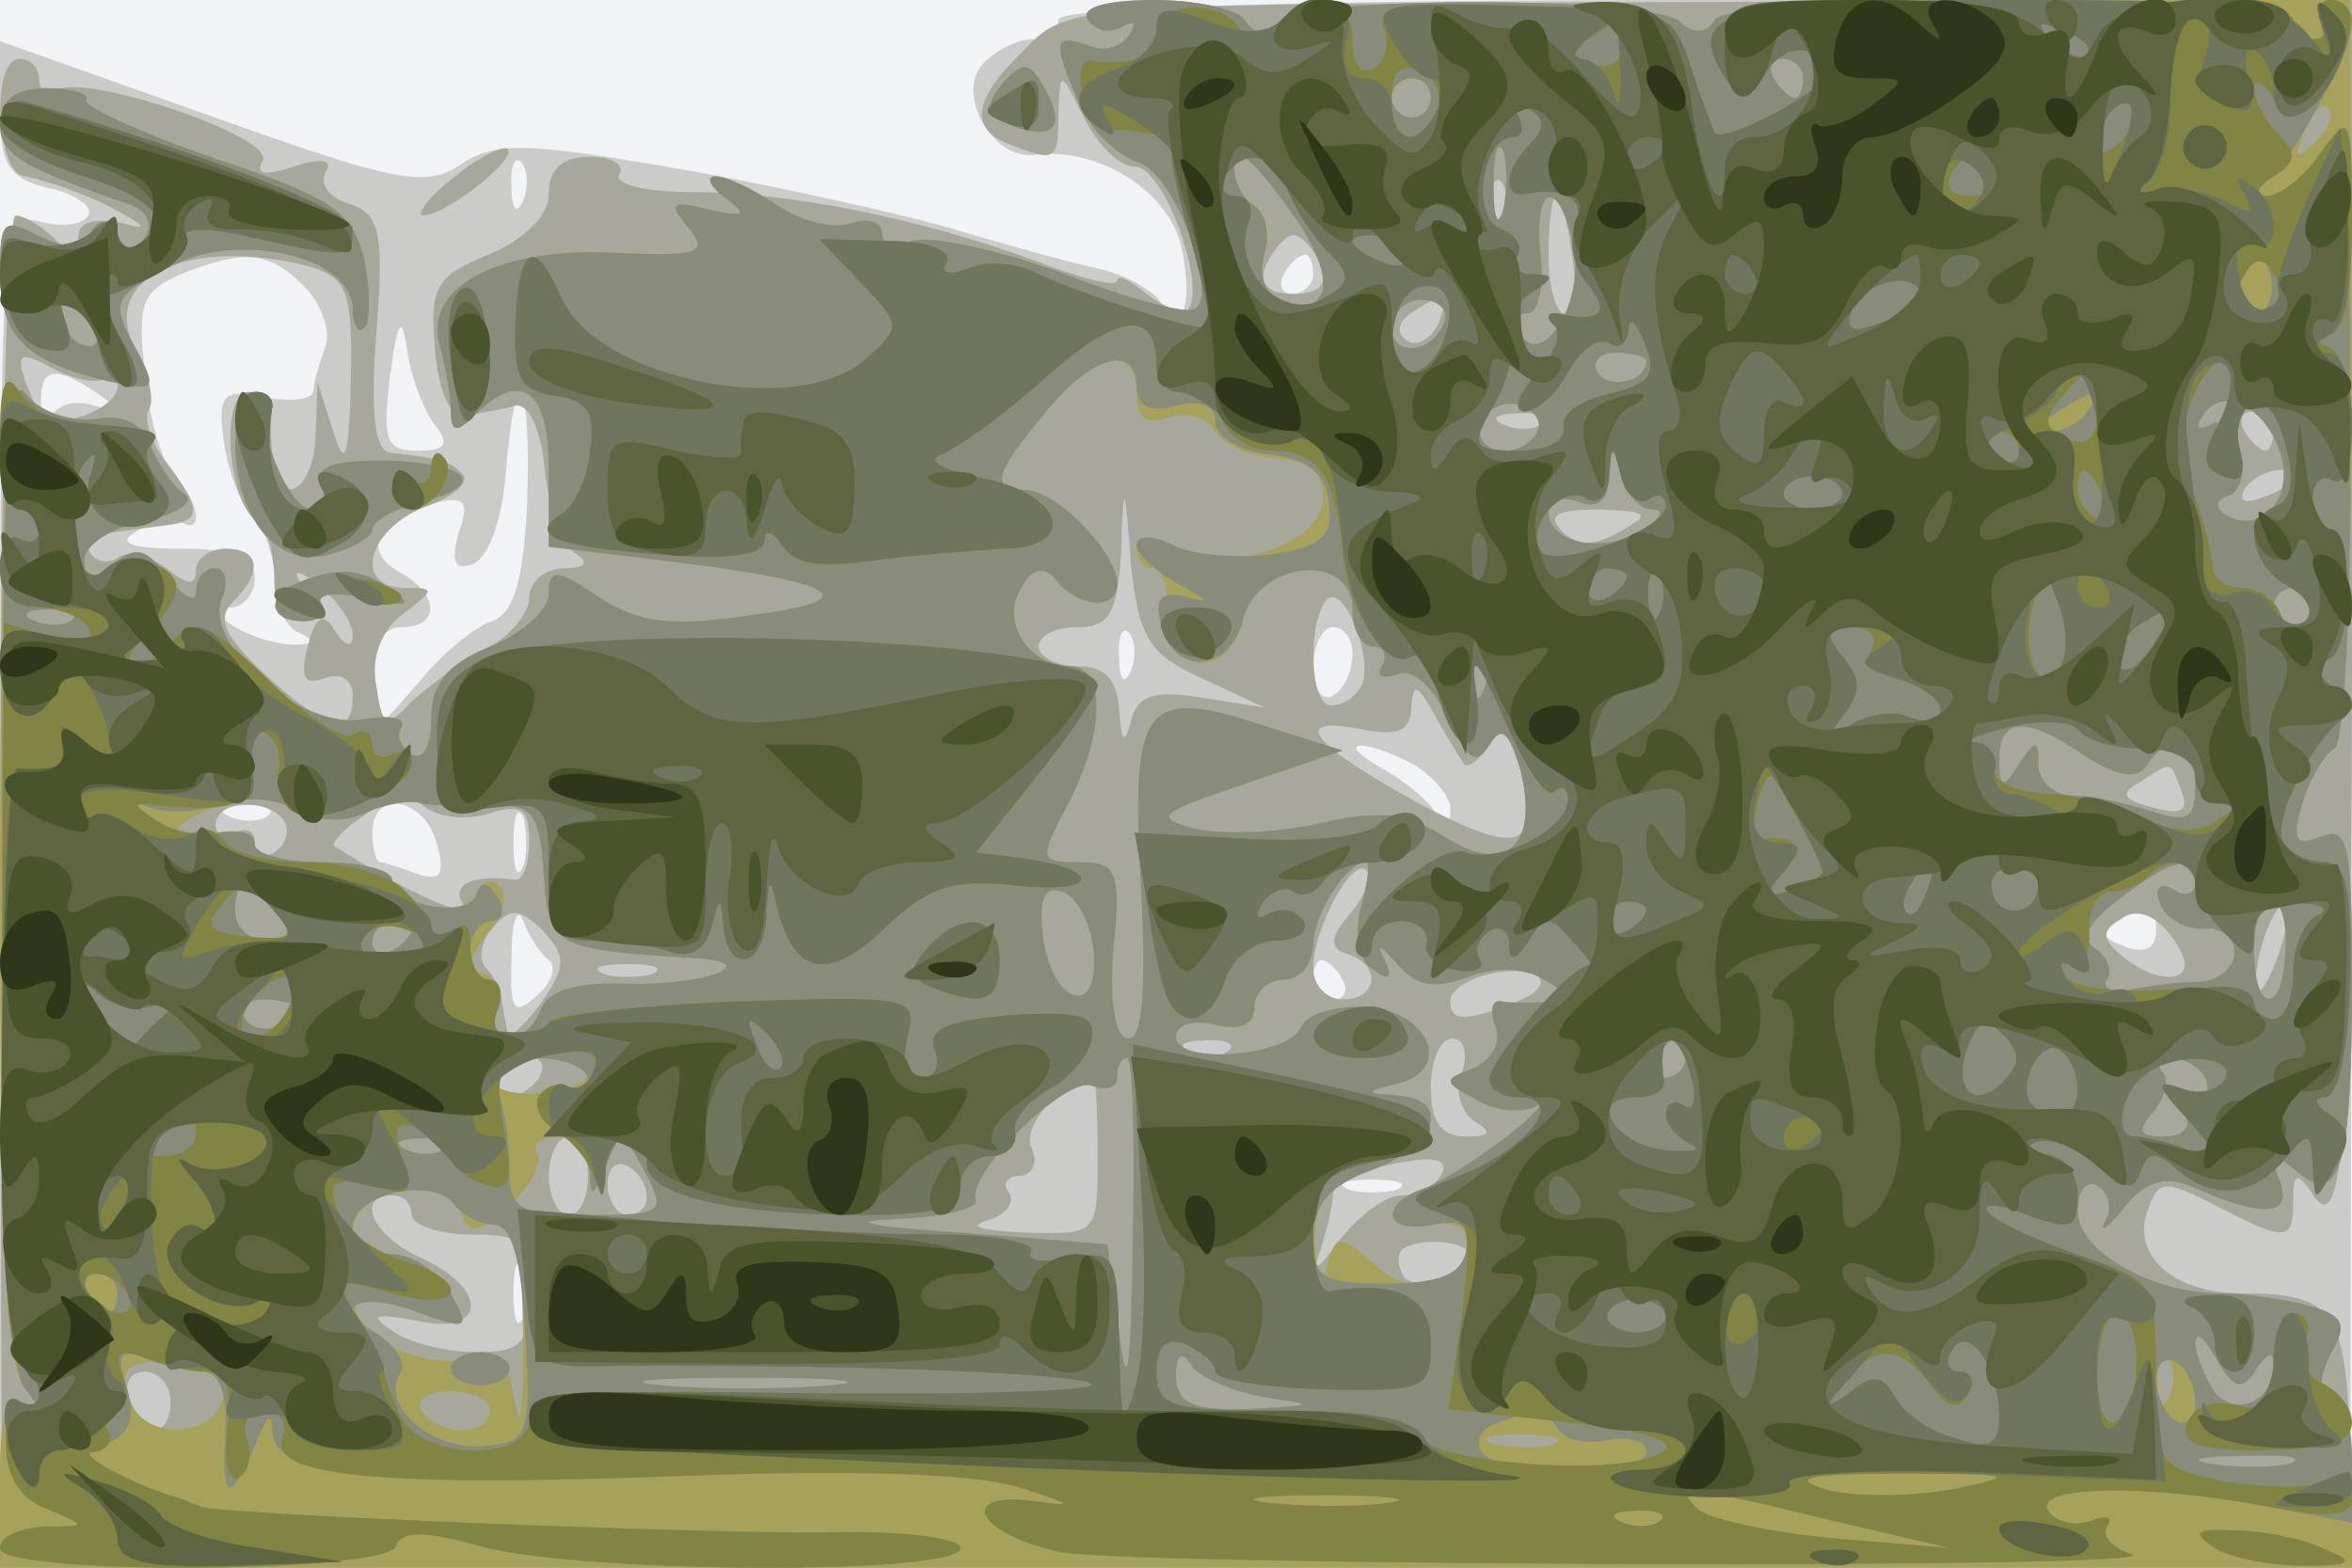 <svg xmlns="http://www.w3.org/2000/svg" xmlns:xlink="http://www.w3.org/1999/xlink" width="120" height="80"><g><svg xmlns="http://www.w3.org/2000/svg" xmlns:xlink="http://www.w3.org/1999/xlink" width="120" height="80"/><svg xmlns="http://www.w3.org/2000/svg" width="120" height="80" version="1.0" viewBox="0 0 120 80"><g fill="#f1f3f7" transform="matrix(.1 0 0 -.1 0 80)"><path d="M0 400V0h1200v800H0V400z"/></g></svg><svg xmlns="http://www.w3.org/2000/svg" width="120" height="80" version="1.0" viewBox="0 0 120 80"><g fill="#cbccc9" transform="matrix(.1 0 0 -.1 0 80)"><path d="M540 790c0-6-6-10-13-10s-18-5-25-12c-15-15 4-50 26-47 33 4 69-19 75-48 6-30 0-44-11-27-4 6-18 14-32 17s-50 13-80 22c-30 8-93 22-140 30-71 12-87 13-105 1s-33-9-128 25L0 779v-34c0-29 4-36 25-41 14-3 23-10 20-14-3-5-14-6-25-3-20 5-20 0-20-341V0h1199l1 400v400H870c-210 0-330-4-330-10zm-273-92c-3-8-6-5-6 6-1 11 2 17 5 13 3-3 4-12 1-19zm-112-44c9-9 14-23 11-31s-6-18-6-22c0-5-11-6-24-4-22 5-25 2-22-21 2-15 8-32 14-38 7-7 12-22 12-34s6-25 13-27c8-4 7-6-3-6-8 0-22 4-30 9-10 6-11 10-2 10 6 0 12 7 12 15 0 11-11 15-37 15-27 0-34 3-23 9 8 6 18 7 22 5 12-8 10 10-3 23-6 6-13 29-15 52-4 36-2 42 18 51 33 13 45 12 63-6zm515 6c0-5-5-10-11-10-5 0-7 5-4 10 3 6 8 10 11 10 2 0 4-4 4-10zm-448-77c8-10 5-13-9-13-16 0-18 5-14 38 4 30 6 32 9 12 2-14 9-31 14-37zM50 599c13-9 13-10-2-6-9 3-19 1-22-6-2-7-5-4-5 6-1 20 7 21 29 6zm219-55c-2-41-7-57-18-61-9-3-26-17-38-32l-23-26v28c0 17 5 27 15 27 20 0 19 17-1 28s-12 28 16 35c17 4 20 2 14-15-4-15-2-19 7-16 8 3 15 22 17 46 5 62 13 51 11-14zm308-86c-3-8-6-5-6 6-1 11 2 17 5 13 3-3 4-12 1-19zm113 8c0-8-4-18-10-21-5-3-10 3-10 14 0 12 5 21 10 21 6 0 10-6 10-14zm31-56c10-6 19-16 19-23 0-8-3-9-8-1-4 6-16 16-27 22-25 14-11 16 16 2zm-584-26c-3-3-12-4-19-1-8 3-5 6 6 6 11 1 17-2 13-5zm86-15c4-15 2-19-10-15-8 3-17 6-19 6s-4 7-4 15c0 23 27 18 33-6zm44-11c-3-7-5-2-5 12s2 19 5 13c2-7 2-19 0-25zm13-48c4-3 2-11-6-18-12-11-14-8-13 20 0 18 3 26 6 18s9-17 13-20zm820 15c0-9-6-12-16-8-13 5-13 7-2 14 17 11 18 11 18-6zm-415-25c3-5 1-10-4-10-6 0-11 5-11 10 0 6 2 10 4 10 3 0 8-4 11-10zm28-107c-7-2-19-2-25 0-7 3-2 5 12 5s19-2 13-5zm-446-65c-3-7-5-2-5 12s2 19 5 13c2-7 2-19 0-25z"/></g></svg><svg xmlns="http://www.w3.org/2000/svg" width="120" height="80" version="1.0" viewBox="0 0 120 80"><g fill="#a7a79c" transform="matrix(.1 0 0 -.1 0 80)"><path d="M523 775c-27-26-29-41-7-49 23-9 24-8 24 17 1 22 1 21 13-3 7-14 18-25 26-25 15 0 37-62 27-73-3-2-12 1-21 8-8 7-15 10-15 7 0-4-19 1-42 10-60 22-126 35-175 35-24 0-40 4-37 9s-4 9-15 9c-14 0-21-6-21-19 0-11-12-23-31-31-27-11-30-17-27-49 2-22 8-35 16-33 6 1 18 3 25 5 7 1 13-12 15-33 2-19 9-38 15-42 8-5 6-8-5-8-10 0-18-7-18-15s-10-20-22-26c-13-7-29-19-38-27-13-14-15-13-18 8-3 15 3 29 14 37 16 12 16 13 1 13-27 0-20 29 9 41 15 5 24 13 20 17-7 7-11 8-37 11-8 1-10 21-7 61 4 51 2 61-14 66-10 3-15 10-12 16 4 6-1 8-16 3s-20-4-16 3c7 12-91 45-105 36-5-3-9 0-9 5 0 6-4 11-10 11-15 0-12-60 3-60 6-1 26-7 42-15 19-10 22-13 8-9-15 3-23 1-23-7 0-10-3-10-12-1-7 7-16 12-20 12-5 0-8-155-8-345L1 0h1200l-2 62c-2 69-8 78-55 78-36 0-57 20-48 43 5 15 9 15 34 2 37-19 40-19 40 3 0 13 2 14 9 4 17-28 21 25 21 314v294l-327-1c-326-1-328-1-350-24zm244-87c-3-8-6-5-6 6-1 11 2 17 5 13 3-3 4-12 1-19zm35-18c3-16 1-30-4-30-4 0-8 14-8 30 0 17 2 30 4 30s6-13 8-30zm-128-5c4-10-1-15-14-15s-18 5-14 15c4 8 10 15 14 15s10-7 14-15zm-516-1c19-6 22-12 21-58-1-40-3-46-9-26l-8 25-1-27c-1-30-20-39-22-10-1 9-1 20 0 25 0 4-5 7-12 7-15 0-11-56 4-66 5-3 9-16 9-30 0-15 4-23 10-19s7 12 3 18c-4 7 0 6 10-2 9-7 17-19 17-25 0-7-4-6-9 2-6 10-10 8-14-8s-2-20 9-16c8 3 14-1 14-9 0-22-13-18-45 11-20 19-25 28-16 37 15 15 14 27-4 27-8 0-15-5-15-11 0-8-4-8-15 1-8 6-19 9-24 6-5-4-12-3-15 2s1 9 9 10 22 3 30 4c18 2 18 8 0 32-8 10-12 23-9 27 3 5 0 18-7 31-19 36 27 58 89 42zm576-29c-4-8-11-12-16-9-6 4-5 10 3 15 19 12 19 11 13-6zM54 607c3 3 6 2 6-4s-9-13-20-16-20-4-20-2-3 11-7 20c-5 15-3 16 14 7 11-6 23-8 27-5zm733-23c-3-3-12-4-19-1-8 3-5 6 6 6 11 1 17-2 13-5zm373-4c0-5-2-10-4-10-3 0-8 5-11 10-3 6-1 10 4 10 6 0 11-4 11-10zm10-24c0-2-7-7-16-10-8-3-12-2-9 4 6 10 25 14 25 6zM613 454l32-15-32 5c-24 4-33 1-36-12-3-12-5-11-6 6-1 15-7 22-21 22-11 0-20 5-20 10 0 6 9 10 20 10 16 0 20 7 22 38 1 37 2 37 5-6 4-37 9-46 36-58zm214 75c-14-8-22-8-30 0s-3 11 19 11c25-1 27-2 11-11zm-133-80c-3-5-9-9-15-9-11 0-12 43-2 54 9 9 25-33 17-45zm53-39c2-2 8 2 13 10 7 11 10 7 16-13 10-41-1-44-52-17-55 30-67 45-30 38 19-4 26-1 26 11 1 13 3 12 12-4 6-11 13-22 15-25zm366-14c4-10 0-12-15-8s-17 7-6 13c17 11 15 11 21-5zm-863-11c16 5 20 2 20-14 0-12-3-20-7-20-21 3-33-2-27-12 5-9-26 4-65 29-3 1 4 9 15 16 13 10 23 11 31 4 7-5 21-7 33-3zm-105-4c3-5 1-12-5-16-5-3-10-1-10 5s-4 8-10 5c-5-3-10-1-10 4 0 13 27 14 35 2zm544-47c-11-13-11-18-1-21 17-6 15-23-3-23-8 0-15 7-15 16 0 20 20 57 27 50 3-3 0-13-8-22zm-413-46c-9-12-17-19-17-15-1 4-2 11-3 16 0 5-4 13-8 17s-3 13 3 20c9 11 14 11 26-1 12-13 12-18-1-37zm834 14c-6-2-17 2-26 9-12 10-12 14-2 20 8 6 18 2 26-9s9-18 2-20zm51 7c-5-13-10-19-10-12-1 15 10 45 15 40 3-2 0-15-5-28zm-828-6c-7-2-19-2-25 0-7 3-2 5 12 5s19-2 13-5zm441-14c-27-11-34-10-34 0 0 11 31 20 44 13 5-3 1-9-10-13zm-147-25c-3-3-12-4-19-1-8 3-5 6 6 6 11 1 17-2 13-5zm119-11c-4-9-1-20 6-25 10-6 8-8-4-8-13 0-18 8-18 25 0 14 5 25 11 25s8-7 5-17zm-471-3c-3-5-11-10-16-10-6 0-7 5-4 10 3 6 11 10 16 10 6 0 7-4 4-10zm285-40c0-40 0-40-37-39-21 1-30 3-20 6 9 2 15 9 12 14-4 5-1 9 5 9 7 0 10 7 6 15-4 11 15 33 32 35 1 0 2-18 2-40zm-260-10c0-11-4-20-10-20-5 0-10 9-10 20s5 20 10 20c6 0 10-9 10-20zm30-11c0-5-4-9-10-9-5 0-10 7-10 16 0 8 5 12 10 9 6-3 10-10 10-16zm405 11c-3-5-12-10-20-10s-21-10-31-22c-12-17-15-18-10-5 3 10 6 22 6 27s8 11 18 13c31 8 43 7 37-3zm-525-20c0-5 14-10 30-10 27 0 30-3 30-30 0-26-4-30-27-30-16 0-35 5-43 11-12 8-9 9 13 5 35-8 37 16 2 32-25 11-34 32-15 32 6 0 10-4 10-10zm540-21c0-11-29-19-34-10-3 5-3 10-1 13 8 7 35 5 35-3zM87 85c0-19-13-19-21 0-3 9 0 15 8 15 7 0 13-7 13-15zm144 624c-13-10-19-19-15-19 13 1 48 29 43 34-2 2-15-4-28-15z"/></g></svg><svg xmlns="http://www.w3.org/2000/svg" width="120" height="80" version="1.0" viewBox="0 0 120 80"><g fill="#a6a25b" transform="matrix(.1 0 0 -.1 0 80)"><path d="M555 790c4-6 11-7 17-4 7 4 8 2 4-4s-13-9-21-5c-18 6-18 2-4-31 6-13 20-26 30-29 18-5 42-69 28-75-5-2-35 6-68 19-33 12-67 19-76 16-8-4-15-2-15 4s-7 8-16 5-25 1-37 9-26 15-32 15c-5 0-3-5 5-11 12-9 10-10-8-6-20 5-21 3-11-9 11-13 6-15-37-13-59 3-97-17-90-46 3-11 6-27 6-34 0-12 3-12 12-3 24 24 38 13 38-27v-40l58-7c91-11 106-20 45-28-40-6-57-4-77 9-22 15-26 15-26 2 0-8-13-20-30-27-22-9-30-19-30-37 0-14-4-21-10-18-6 4-8 10-5 14 2 5-6 6-20 4-30-6-81 37-72 61 4 9 2 16-3 16-6 0-10-5-10-12 0-6-6-3-14 7-11 15-17 17-28 7-12-9-15-9-15 2 0 8 14 17 31 20 17 4 26 10 20 14s-13 15-17 24c-4 12-14 17-29 14-13-1-28 4-35 13C3 612 1 563 0 360 0 169 3 101 13 91c9-11 9-13 0-7C3 89 0 79 0 46V0h1200v45c0 25-5 45-10 45-7 0-7 6-1 19 9 15 7 20-12 25-12 3-32 6-44 6-36 0-73 22-73 42 0 11 5 16 10 13 6-4 8-12 4-18-3-7 1-4 10 7 10 13 21 16 33 11 38-17 53-16 46 3-6 14-4 15 9 4 22-18 28 2 28 99 0 68-2 78-16 72-13-5-15-2-9 18 4 13 11 25 16 27s9 89 9 193l-1 189h-159c-100 0-161-4-165-10-4-7-11-8-18-1-16 13-187 13-203 1-8-8-14-8-19 0-3 5-24 10-46 10-25 0-38-4-34-10zm365-30c0-5-2-10-4-10-3 0-8 5-11 10-3 6-1 10 4 10 6 0 11-4 11-10zm-190-10c0-5-4-10-10-10-5 0-10 5-10 10 0 6 5 10 10 10 6 0 10-4 10-10zm451-23c-10-9-11-8-5 6 3 10 9 15 12 12s0-11-7-18zm-414-34c-3-10-5-4-5 12 0 17 2 24 5 18 2-7 2-21 0-30zm-107-3c22-31 20-53-6-43-9 3-12 12-9 23 3 10 1 21-5 25-10 6-14 25-6 25 3 0 14-13 26-30zm143-17c5-28-16-62-28-43-3 5-2 10 4 10s9 14 7 30c-4 37 10 40 17 3zm-66-37c-5-16-27-19-27-3 0 7 7 14 15 14 9 0 14-5 12-11zm-157-37c0-13 5-16 16-12 9 3 20 0 24-7s18-13 31-14c17-1 24-7 24-20 0-24-49-40-77-25-12 6-18 6-18-1 0-5 4-10 8-10 5 0 8-10 8-22-1-32 30-36 38-5 7 31 56 36 56 6 0-11 5-19 11-19 5 0 7-4 4-10-3-5 0-7 8-4s18-6 26-23c10-21 14-24 21-13 6 10 10 7 16-14 9-38-8-53-39-33-19 12-33 14-63 7-21-5-50-6-64-3-22 6-19 8 25 23l50 17-38 12c-63 21-70 13-65-79 3-54 1-80-6-80s-10 17-8 45c4 40 2 45-17 45-21 0-21 1-6 30 19 36 19 70 1 70-21 0-36 23-25 40 5 10 12 11 17 5 11-15 32-17 32-3 0 16-31 48-47 48-18 0-16 8 10 39 25 32 47 36 47 10zm260 17c0-11-19-15-25-6-3 5 1 10 9 10 9 0 16-2 16-4zm-56-37c-9-15-34-10-28 5 3 8 12 12 20 9s11-9 8-14zm380-12c6-22-11-40-28-30-6 4-6 8 1 10 6 2 9 13 6 23-3 11-10 17-16 13-6-3-7-1-3 5 10 16 33 4 40-21zm-321-27c7 0 4-5-6-11-20-12-47-6-47 10 0 6 7 8 15 5 10-4 15 0 16 12 1 17 2 17 6 2 2-10 10-18 16-18zm337-50c0-5-4-10-10-10-5 0-10 5-10 10 0 6 5 10 10 10 6 0 10-4 10-10zM37 484c-3-3-12-4-19-1-8 3-5 6 6 6 11 1 17-2 13-5zm720-36c-3-8-6-5-6 6-1 11 2 17 5 13 3-3 4-12 1-19zm307-34c16-10 26-12 31-5 11 18 25 12 25-10 0-17-4-19-22-13-13 4-31 8-40 8-10 0-18 7-18 16 0 13-1 13-10 0-8-13-10-12-10 3 0 21 14 22 44 1zm-878-29c11 5 24 7 29 5 6-1 21-2 35-1 21 1 25-4 27-30 3-43 3-43 77-48 37-2 6-14-33-13-26 1-41-3-45-13-3-8-10-15-17-15-6 0-9 6-6 14s1 17-6 19c-9 3-8 8 2 21 8 9 10 20 6 24s-10 2-12-4c-4-13-43-7-43 7 0 5-16 9-35 9s-35 4-35 9c0 6-9 8-20 6-27-5-25 4 2 14 14 5 29 4 39-2 9-6 24-7 35-2zm508-49c-3-14-1-27 7-31 8-6 10-4 5 6-4 8-2 7 6-2 10-12 19-14 36-8 14 6 31 5 40-1 14-8 14-10 2-11-8-1-19-1-24 0s-6-5-3-13-2-17-11-21c-16-6-16-7 1-16 9-6 23-7 30-4 6 4 1-3-13-14s-33-23-42-27c-25-8-23-24 2-19 13 2 20-2 20-11 0-23-29-28-49-9-18 16-20 15-24-2-3-12-5-8-6 10-1 23 5 31 29 40 33 12 41 36 13 38-17 1-17 2 0 6 29 7 16 38-17 39-15 1-30-4-32-10-6-15-64-20-64-5 0 6 9 9 20 6 13-3 20 0 20 9 0 8 7 14 15 14s15 8 15 18c0 15 17 42 27 42 2 0 1-11-3-24zm426 13c0-5-5-7-11-3-7 4-10 1-7-7s13-13 22-13c9 1 16-4 16-12s-8-14-17-15c-10 0-26-2-36-4-9-2-15 1-12 5 3 5 0 12-6 16-8 5-4 13 12 25 27 21 39 24 39 8zm-980-14c10-12 10-15-4-15-9 0-16 7-16 15s2 15 4 15 9-7 16-15zm418-21c3-35-22-26-26 9-2 19 1 25 10 22 8-3 15-17 16-31zm608 1c-1-33-16-33-16 0 0 14 4 25 9 25s8-11 7-25zm-956 11c0-3-4-8-10-11-5-3-10-1-10 4 0 6 5 11 10 11 6 0 10-2 10-4zm-60-40c0-11-19-15-25-6-3 5 1 10 9 10 9 0 16-2 16-4zm710-26c0-5-5-10-11-10-5 0-7 5-4 10 3 6 8 10 11 10 2 0 4-4 4-10zm-560-8c0-4-11-9-25-10s-25 3-25 8c0 6 11 10 25 10s25-4 25-8zm278-84c-1-69-3-81-7-48l-6 45-75 6c-47 3-59 6-32 7 23 1 41 5 40 10-5 13 46 63 59 58 7-3 13-1 13 4 0 6 2 10 5 10s4-42 3-92zm547 82c3-5 1-10-5-10s-8-4-5-10c3-5-1-10-11-10-13 0-14 3-5 13 6 8 8 17 4 20-3 4-1 7 5 7s14-4 17-10zm-898-36c-3-3-12-4-19-1-8 3-5 6 6 6 11 1 17-2 13-5zm74-11c0-15 2-15 8 2 8 19 8 19 20-3 11-21 10-22-26-22h-38l2-62c0-35-1-50-4-35-4 24-8 28-26 23-12-2-31 2-41 9-26 20-15 28 18 15 25-9 26-8 16 10-6 11-20 20-30 20-29 0-25 27 4 32 16 3 27 0 31-10 5-13 8-12 25 3 11 10 17 22 14 26-3 5 2 9 10 9 9 0 16-8 17-17zm850-102c6 9 9 10 9 2 0-19-21-27-31-12-5 8-9 19-9 24 1 6 5 2 11-9 9-15 13-16 20-5zM113 84c-7-18-39-18-46 0-8 19-1 24 28 19 15-3 22-10 18-19zm532 3c27-4 27-4-7-6-30-1-38 3-38 17 0 11 3 13 8 5 4-6 21-13 37-16zm462 1c-3-8-6-5-6 6-1 11 2 17 5 13 3-3 4-12 1-19zm-684 5c-24-2-62-2-85 0-24 2-5 4 42 4s66-2 43-4zM250 80c0-5-6-10-14-10s-18 5-21 10c-3 6 3 10 14 10 12 0 21-4 21-10zm543-17c-7-2-21-2-30 0-10 3-4 5 12 5 17 0 24-2 18-5zm375-10c-10-2-28-2-40 0-13 2-5 4 17 4 22 1 32-1 23-4zM511 757c-9-12-8-16 5-21 22-8 28-1 17 19-8 14-11 14-22 2zM0 737c0-16 10-22 68-42 7-3 10-10 6-16-5-8-9-8-14 1s-9 9-14 1-13-8-27-1c-17 9-19 7-19-18 0-33 12-46 53-56 26-6 27-5 18 13-15 27-15 29 18 46 34 17 91 4 91-23 0-8 3-13 6-9 3 3 3 18 0 34-6 25-16 32-76 52-38 13-68 27-66 30s-7 6-20 6c-16 0-24-6-24-18zm50-108c0-6-4-7-10-4-5 3-10 11-10 16 0 6 5 7 10 4 6-3 10-11 10-16zm70-56c1-39 22-63 48-56 12 3 22 9 22 13s12 11 26 14c34 9 23 20-21 21-25 0-34-3-31-12 3-7 1-13-5-13-11 0-29 41-22 53 2 4-1 7-6 7-6 0-11-12-11-27zm33-70c-18-7-16-20 2-20 8 0 12 4 9 9s7 6 23 3c21-5 24-4 13 4-16 11-27 12-47 4z"/></g></svg><svg xmlns="http://www.w3.org/2000/svg" width="120" height="80" version="1.0" viewBox="0 0 120 80"><g fill="#898c7a" transform="matrix(.1 0 0 -.1 0 80)"><path d="M555 790c4-6 11-7 17-4 7 4 8 2 4-4s-13-9-21-5c-18 6-18 2-4-31 6-13 20-26 30-29 18-5 42-69 28-75-5-2-35 6-68 19-33 12-67 19-76 16-8-4-15-2-15 4s-7 8-16 5-25 1-37 9-26 15-32 15c-5 0-3-5 5-11 12-9 10-10-8-6-20 5-21 3-11-9 11-13 6-15-37-13-59 3-97-17-90-46 3-11 6-27 6-34 0-12 3-12 12-3 24 24 38 13 38-27v-40l58-7c91-11 106-20 45-28-40-6-57-4-77 9-22 15-26 15-26 2 0-8-13-20-30-27-22-9-30-19-30-37 0-14-4-21-10-18-6 4-8 10-5 14 2 5-6 6-20 4-30-6-81 37-72 61 4 9 2 16-3 16-6 0-10-5-10-12 0-6-6-3-14 7-11 15-17 17-28 7-12-9-15-9-15 2 0 8 14 17 31 20 17 4 26 10 20 14s-13 15-17 24c-4 12-14 17-29 14-13-1-28 4-35 13-9 13-12-39-12-238C1 175 4 102 13 91c7-9 8-12 1-8S3 80 3 64c0-17 7-29 21-34 21-9 21-9-1-9-13-1-23-5-23-11C0-4 197-3 202 11c3 8 14 8 43 0 50-14 245-15 245-1 0 5-29 9-67 8-57-1-309 9-320 13-2 1-6 2-10 4-5 1-19 6-32 12-21 8-22 11-7 16 12 5 15 13 11 28-6 18-4 21 10 16 9-4 22-7 29-7 8 0 12-12 11-30-2-36 2-38 15-8 6 16 9 18 9 7 1-23 55-28 214-22 84 3 145 1 167-6 28-9 29-10 7-7-40 5-28-17 14-26 36-7 576-9 546-1-9 3-15 9-12 14s0 6-8 3-18-1-22 5c-8 13 50 14 113 2l42-8v33c0 19-5 34-10 34-7 0-7 6-1 19 9 15 7 20-12 25-12 3-32 6-44 6-36 0-73 22-73 42 0 11 5 16 10 13 6-4 8-12 4-18-3-7 1-4 10 7 10 13 21 16 33 11 38-17 53-16 46 3-6 14-4 15 9 4 22-18 28 2 28 99 0 68-2 78-16 72-13-5-15-2-9 18 4 13 12 25 16 27 5 2 9 76 8 164 0 146-1 159-15 139-8-11-21-21-27-21-9 0-9 2-1 8 13 8 44 66 44 82 0 5-5 10-11 10-5 0-7-4-4-10 3-5 1-10-4-10-6 0-11 5-11 10 0 14-287 13-295 0-4-7-11-8-18-1-16 13-187 13-203 1-8-8-14-8-19 0-3 5-24 10-46 10-25 0-38-4-34-10zm365-30c0-5-2-10-4-10-3 0-8 5-11 10-3 6-1 10 4 10 6 0 11-4 11-10zm-190-10c0-5-4-10-10-10-5 0-10 5-10 10 0 6 5 10 10 10 6 0 10-4 10-10zm37-57c-3-10-5-4-5 12 0 17 2 24 5 18 2-7 2-21 0-30zm-107-3c22-31 20-53-6-43-9 3-12 12-9 23 3 10 1 21-5 25-10 6-14 25-6 25 3 0 14-13 26-30zm143-17c5-28-16-62-28-43-3 5-2 10 4 10s9 14 7 30c-4 37 10 40 17 3zm353-30c-10-10-19 5-10 18 6 11 8 11 12 0 2-7 1-15-2-18zm-419-7c-5-16-27-19-27-3 0 7 7 14 15 14 9 0 14-5 12-11zm-157-34c0-9 7-13 20-9 13 3 20 0 20-8s12-15 28-17c19-2 28-9 30-24 2-18-3-23-30-27-18-2-41 0-50 5-10 5-18 5-18 0s10-14 23-21 15-9 4-6c-14 4-18 0-15-12 5-28 35-27 42 0 7 31 56 36 56 6 0-11 5-19 11-19 5 0 7-4 4-10-3-5 0-7 8-4s18-6 26-23c10-21 14-24 21-13 6 10 10 7 16-14 9-38-8-53-39-33-19 12-33 14-63 7-21-5-50-6-64-3-22 6-19 8 25 23l50 17-38 12c-63 21-70 13-65-79 3-54 1-80-6-80s-10 17-8 45c4 40 2 45-17 45-21 0-21 1-6 30 19 36 19 70 1 70-21 0-36 23-25 40 5 10 12 11 17 5 11-15 32-17 32-3 0 16-31 48-47 48-18 0-16 8 10 39 24 30 47 36 47 13zm260 14c0-11-19-15-25-6-3 5 1 10 9 10 9 0 16-2 16-4zm-56-37c-9-15-34-10-28 5 3 8 12 12 20 9s11-9 8-14zm281 11c-3-5-12-10-18-10-7 0-6 4 3 10 19 12 23 12 15 0zm99-23c6-22-11-40-28-30-6 4-6 8 1 10 6 2 9 13 6 23-3 11-10 17-16 13-6-3-7-1-3 5 10 16 33 4 40-21zm-321-27c7 0 4-5-6-11-20-12-47-6-47 10 0 6 7 8 15 5 10-4 15 0 16 12 1 17 2 17 6 2 2-10 10-18 16-18zm337-50c0-5-4-10-10-10-5 0-10 5-10 10 0 6 5 10 10 10 6 0 10-4 10-10zM37 484c-3-3-12-4-19-1-8 3-5 6 6 6 11 1 17-2 13-5zm720-36c-3-8-6-5-6 6-1 11 2 17 5 13 3-3 4-12 1-19zm307-34c16-10 26-12 31-5 11 18 25 12 25-10 0-17-4-19-22-13-13 4-31 8-40 8-10 0-18 7-18 16 0 13-1 13-10 0-8-13-10-12-10 3 0 21 14 22 44 1zm-878-29c11 5 24 7 29 5 6-1 21-2 35-1 21 1 25-4 27-30 3-43 3-43 77-48 37-2 6-14-33-13-26 1-41-3-45-13-3-8-10-15-17-15-6 0-9 7-5 15 3 8 1 15-4 15-6 0-10 7-10 15s5 15 11 15c5 0 7 5 3 12-5 8-9 9-11 1-4-12-43-5-43 8 0 5-16 9-35 9s-35 4-35 9c0 6-8 8-18 6s-25 1-33 7c-12 8-12 9 1 5 8-2 24-1 35 3s27 2 36-3c9-6 24-7 35-2zm508-49c-3-14-1-27 7-31 8-6 10-4 5 6-4 8-2 7 6-2 10-12 19-14 36-8 14 6 31 5 40-1 14-8 14-10 2-11-8-1-19-1-24 0s-6-5-3-13-2-17-11-21c-16-6-16-7 1-16 9-6 23-7 30-4 6 4 1-3-13-14s-33-23-42-27c-25-8-22-24 3-19 15 3 19 0 17-13-2-12-13-17-41-17-32 0-37 3-37 23 0 17 8 27 30 35 33 12 41 36 13 38-17 1-17 2 0 6 29 7 16 38-17 39-15 1-30-4-32-10-6-15-64-20-64-5 0 6 9 9 20 6 13-3 20 0 20 9 0 8 7 14 15 14s15 8 15 18c0 15 17 42 27 42 2 0 1-11-3-24zm426 13c0-5-5-7-11-3-7 4-10 1-7-7s13-13 22-13c9 1 16-4 16-12s-8-14-17-15c-10 0-26-2-36-4-9-2-15 1-12 5 3 5 0 12-6 16-8 5-4 13 12 25 27 21 39 24 39 8zm-980-14c10-12 10-15-4-15-9 0-16 7-16 15s2 15 4 15 9-7 16-15zm418-21c3-35-22-26-26 9-2 19 1 25 10 22 8-3 15-17 16-31zm608 1c-1-33-16-33-16 0 0 14 4 25 9 25s8-11 7-25zm-956 11c0-3-4-8-10-11-5-3-10-1-10 4 0 6 5 11 10 11 6 0 10-2 10-4zm-60-40c0-11-19-15-25-6-3 5 1 10 9 10 9 0 16-2 16-4zm710-26c0-5-5-10-11-10-5 0-7 5-4 10 3 6 8 10 11 10 2 0 4-4 4-10zm-560-11c0-5-4-8-9-4-5 3-12 1-16-5-3-6 1-13 9-16 9-3 16-14 17-23 0-12 2-12 8 4 8 19 8 19 20-3 11-21 10-22-29-22-36 0-40 3-40 24 0 13-3 31-6 40-5 12 0 16 20 16 14 0 26-5 26-11zm278-81c-1-69-3-81-7-48l-6 45-75 6c-47 3-59 6-32 7 23 1 41 5 40 10-5 13 46 63 59 58 7-3 13-1 13 4 0 6 2 10 5 10s4-42 3-92zm547 82c3-5 1-10-5-10s-8-4-5-10c3-5-1-10-11-10-13 0-14 3-5 13 6 8 8 17 4 20-3 4-1 7 5 7s14-4 17-10zm-898-36c-3-3-12-4-19-1-8 3-5 6 6 6 11 1 17-2 13-5zm25-39c9 0 14-18 16-55 3-53 2-56-22-58-26-2-52 21-42 37 4 5-2 14-11 20-26 14-10 23 21 11 25-9 26-8 16 10-6 11-20 20-30 20-11 0-20 6-20 14 0 17 42 26 52 11 4-5 13-10 20-10zM60 140c0-5-2-10-4-10-3 0-8 5-11 10-3 6-1 10 4 10 6 0 11-4 11-10zm1091-39c6 9 9 10 9 2 0-19-21-27-31-12-5 8-9 19-9 24 1 6 5 2 11-9 9-15 13-16 20-5zM645 87c27-4 27-4-7-6-30-1-38 3-38 17 0 11 3 13 8 5 4-6 21-13 37-16zm475-3c0-8-4-12-10-9-5 3-10 13-10 21s5 12 10 9c6-3 10-13 10-21zm-697 9c-24-2-62-2-85 0-24 2-5 4 42 4s66-2 43-4zm372-22c3-6 14-8 25-6s20 0 20-6c0-12-77-12-84 0-4 5 0 12 6 14 20 8 26 8 33-2zm373-18c-10-2-28-2-40 0-13 2-5 4 17 4 22 1 32-1 23-4zM996 40c-22-4-51-4-65 0-19 6-7 8 39 8 58 0 61-1 26-8zm-288-7c-15-2-42-2-60 0s-6 4 27 4 48-2 33-4zm227-9 60-14-60 5c-32 3-64 10-69 15-13 13-5 12 69-6zm-88 0c-3-3-12-4-19-1-8 3-5 6 6 6 11 1 17-2 13-5zm-617 78c0-5 7-9 15-9s15 4 15 9c0 4-7 8-15 8s-15-4-15-8zm281 655c-9-12-8-16 5-21 22-8 28-1 17 19-8 14-11 14-22 2zM0 737c0-16 10-22 68-42 7-3 10-10 6-16-5-8-9-8-14 1s-9 9-14 1-13-8-27-1c-17 9-19 7-19-18 0-33 12-46 53-56 26-6 27-5 18 13-15 27-15 29 18 46 34 17 91 4 91-23 0-8 3-13 6-9 3 3 3 18 0 34-6 25-16 32-76 52-38 13-68 27-66 30s-7 6-20 6c-16 0-24-6-24-18zm50-108c0-6-4-7-10-4-5 3-10 11-10 16 0 6 5 7 10 4 6-3 10-11 10-16zm70-56c1-39 22-63 48-56 12 3 22 9 22 13s12 11 26 14c34 9 23 20-21 21-25 0-34-3-31-12 3-7 1-13-5-13-11 0-29 41-22 53 2 4-1 7-6 7-6 0-11-12-11-27zm33-70c-18-7-16-20 2-20 8 0 12 4 9 9s7 6 23 3c21-5 24-4 13 4-16 11-27 12-47 4zm977-493c8-5 29-9 45-9 26 0 27 2 10 9-11 5-31 9-45 9-20 1-22-1-10-9z"/></g></svg><svg xmlns="http://www.w3.org/2000/svg" width="120" height="80" version="1.0" viewBox="0 0 120 80"><g fill="#828443" transform="matrix(.1 0 0 -.1 0 80)"><path d="M590 783c0-12-13-17-33-14-5 1-7-6-5-16s9-19 16-19c29-3 32-4 30-11-1-5 4-26 10-47 6-22 10-41 9-43-4-3-64 16-89 28-10 5-25 6-34 2-10-4-15-2-11 3 3 6-9 11-29 11l-36 1 21-22c21-22 21-23 3-39-34-31-136-11-155 30-14 32-22 29-24-11-1-29 2-35 20-38 17-2 21-9 18-28-1-14-8-28-14-32-18-11-5-17 51-21 34-3 52 0 52 7 0 6 4 5 9-2 6-10 20-12 47-8 22 3 51 5 65 6 40 0 32 28-10 36-20 4-29 9-21 12s32 20 53 39c37 33 57 36 57 7 0-8 6-14 14-14s16-7 20-15c3-8 14-15 25-15 24 0 33-14 36-52 3-31 23-61 35-53 4 3 11-6 14-20 9-34 24-32 19 3-3 20 1 16 15-16 10-23 21-40 25-36s7 2 7-4c0-15-35-33-52-27-16 6-65-41-55-52 4-3 7-1 7 5 0 7 7 12 15 12s14-5 13-11c-2-6 5-13 15-14 9-2 15 1 12 5-3 5-1 11 5 15 5 3 10 0 10-7 0-9 3-9 10 2 8 13 11 13 22 0 8-8 12-14 9-13-6 4-51-47-51-58 0-5 7-9 15-9 24 0 7-25-28-39-26-11-28-14-13-18 16-4 17-11 12-53l-7-49 62-7c40-4 56-10 47-15-19-13-117-6-123 8-3 9-26 13-70 13-58 0-65 2-65 20 0 13 5 18 15 14 8-4 15-9 15-14 0-4 25-8 55-9 53-1 55 0 55 24 0 23-17 32-52 26-5 0-8 13-8 29 0 26 5 31 30 37 32 6 39 20 16 29-8 3-42 11-76 18l-62 13 4-71c3-39 2-84-2-101-7-26-8-24-9 19-1 46-2 48-26 44-13-3-22-1-19 3 3 5-19 9-48 9s-89 3-133 6l-81 7 4-40c4-40 4-41 45-40 119 1 250-4 244-10-4-3-70-5-147-4-121 2-140 0-140-13 0-23-56-21-66 2-4 9-8 19-8 22-1 3-7 15-14 27-11 21-11 21 18 13 35-10 42 5 8 16-23 7-38 21-38 37 0 5 9 5 21 2 18-6 20-4 14 14-5 16-3 20 9 15 9-3 16-10 16-14s7-11 16-14c14-5 16-1 11 28-5 31-3 34 23 38 20 3 27 1 23-9-3-7-9-11-13-8-5 3-11 1-15-4-3-5 1-13 8-18 8-4 17-15 20-23 4-12 6-11 6 3 1 20 21 24 21 3 0-16 43-26 111-26 37 0 49 4 49 15 0 8 7 15 15 15s14 5 13 12c-2 6 6 16 17 22s21 18 22 26c2 12-6 14-41 12-33-3-43-7-39-18 3-8 0-14-7-14-8 0-10 8-7 21 5 20 2 20-89 17-52-1-94-6-94-10 0-5-7-8-16-8-10 0-14 6-10 15 3 8 1 15-4 15-6 0-10 8-10 17 0 13-3 14-12 5-15-15-52-16-43-1 4 6 13 8 21 5 18-7 18 2 0 20-8 8-30 14-50 14-19 0-38 5-41 10-4 6-10 8-14 6-4-3-13 0-21 5-13 9-13 10 0 8 41-4 52 1 47 22-3 13-1 19 6 16 7-2 11-11 9-20-1-8 2-18 7-21 13-8 61 11 61 24 0 6-4 8-10 5-5-3-10-1-10 5s-4 9-10 5c-5-3-25 10-44 29-29 28-37 31-47 20-6-8-16-14-21-14s-2 7 6 16c9 8 16 19 16 24 0 13-27 19-37 9-14-14-23 35-11 53 7 9 8 8 4-5-6-19 16-33 34-22 8 5 8 11 1 19-6 7-8 16-4 19 6 7 1 8-37 11-12 0-25 8-30 16-7 11-10 5-10-22 0-21 5-38 10-38 6 0 10-5 10-11 0-5-4-7-10-4-5 3-10-3-10-14 0-14 6-21 19-21 11 0 23-5 26-10 4-7-2-9-18-5l-25 7-1-185c-1-116 2-188 9-192 5-3 10-11 10-16 0-6-4-8-9-5s-8-6-8-20c0-17 7-29 21-34 21-9 21-9-1-9-13-1-23-5-23-11C0-4 197-3 202 11c3 8 14 8 43 0 50-14 245-15 245-1 0 5-29 9-67 8-57-1-309 9-320 13-2 1-6 2-10 4-25 7-56 24-45 24 7 1 10 6 7 11-3 6-2 10 4 10s7 8 4 17c-5 13-2 15 11 10 10-4 24-7 32-7 9 0 13-9 10-30-2-16 1-27 6-24s7 12 4 20 1 14 9 14 12-6 9-14c-7-20 54-25 209-19 84 3 145 1 167-6 28-9 29-10 7-7-40 5-28-17 14-26 36-7 576-9 546-1-9 3-15 9-12 14s0 6-8 3-18-1-22 5c-8 13 50 14 113 2 32-6 42-5 42 5 0 8-6 11-15 8-8-4-31-3-50 0-34 7-35 8-35 55s-1 48-41 61c-22 8-42 17-45 22-3 4 6 4 20-2 23-8 26-7 26 10 0 12-7 20-17 21-12 0-13 2-5 6 7 3 21-2 32-12 14-12 19-13 22-3 4 11 8 11 20 0 19-15 39-12 55 8 11 13 12 12 13-5 1-19 1-19 11-1 9 14 8 20-2 27-8 5-9 9-3 9 7 0 12 23 13 60 1 46-2 60-13 60-8 0-17 4-21 10-6 10 13 50 30 63 6 4 5 10-4 16s-10 11-2 15c12 8 11 66-1 66-4 0-8 7-8 16 0 8 5 12 10 9 6-4 10 8 10 29 0 19-6 37-12 39-10 4-10 6 0 6 8 1 12 20 12 58 0 55-1 56-16 35-8-12-21-22-27-22-7 0-6 4 3 10 12 7 12 12 2 22-6 6-12 17-12 23 0 5 5 3 10-5 9-13 12-12 25 4 17 23 20 46 4 46-5 0-7-4-4-10 3-5 1-10-4-10-6 0-11 5-11 10 0 6-55 10-144 10-148 0-168-6-145-41 8-12 11-11 20 4 10 16 29 15 29-2 0-8-50-34-55-29-1 2-7 17-12 33-10 30-11 30-86 32-61 2-75-1-71-11 3-8 1-17-5-21-7-3-11 2-11 14 0 23-19 28-38 9-9-9-15-10-20-2-10 15-42 13-42-3zm237-7c0-8-6-12-15-9-11 5-11 7 0 14 7 5 13 9 14 9 0 0 1-6 1-14zm238-4c-3-3-11 0-18 7-9 10-8 11 6 5 10-3 15-9 12-12zm-332-28c-8-21-23-17-23 6 0 13 5 18 14 14 8-3 12-12 9-20zm48-17c-13-13-15-28-3-26 21 4 31-3 26-16-4-8-1-22 6-30 12-14 7-20-15-15-5 1-7-2-2-6 4-4 0-16-10-26-9-10-11-18-5-18s16 9 22 20 15 18 21 15c5-4 9 0 10 7 0 7 4 4 8-7 7-16 3-21-18-26-14-3-25-10-23-17 1-7-9-12-23-12-24 0-25 2-13 23 7 12 11 28 9 36-1 8 3 18 11 22 11 7 11 9 0 9-7 0-11 4-8 9s0 11-8 14c-16 6-10 47 6 47 5 0 6 5 2 12-5 7-3 8 5 3 9-5 10-10 2-18zm301 1c-7-7-12-8-12-2 0 14 12 26 19 19 2-3-1-11-7-17zm-425-25c4-10 13-24 21-32 12-12 11-16-4-24-20-11-46 16-37 39 3 8 0 14-7 14-6 0-8 5-5 10 10 15 25 12 32-7zm358 7c3-5-1-10-10-10s-13 5-10 10c3 6 8 10 10 10s7-4 10-10zm-300-40c3-6-1-7-9-4-18 7-21 14-7 14 6 0 13-4 16-10zm444-29c-15-5-22 6-14 19 6 9 10 9 16-1 5-8 4-15-2-18zm-423-16c-3-8-10-15-16-15-14 0-12 37 3 43 15 5 21-8 13-28zm244 23c0-4-2-8-4-8s-12-3-20-6c-11-4-15-2-11 8 6 15 35 21 35 6zm151-66c-8-15-7-21 3-25 9-4 12 0 9 13-3 10 0 21 6 24 6 4 13-5 17-21 5-17 3-28-4-31-18-6-14-30 5-41 10-5 14-13 9-18-5-4-11-2-13 5-3 6-11 12-19 12s-15 5-15 10c-2 15-4 23-13 47-4 13-2 32 5 45s14 18 16 11c3-7 0-21-6-31zm-61 8c0-13-5-18-15-14-12 5-13 10-4 20 15 19 19 18 19-6zm-40-20c0-5-2-10-4-10-3 0-8 5-11 10-3 6-1 10 4 10 6 0 11-4 11-10zm-189-25c5 4 9 2 9-3 0-13-58-33-64-23-8 12 11 34 23 27 6-4 11 0 12 11 1 17 2 17 6 0 2-9 9-15 14-12zm99 3c0-4-7-8-15-8s-15 4-15 8c0 5 7 9 15 9s15-4 15-9zm134-4c3-8 2-12-4-9s-10 10-10 16c0 14 7 11 14-7zm-244-38c0-3-4-8-10-11-5-3-10-1-10 4 0 6 5 11 10 11 6 0 10-2 10-4zm17-18c-3-8-6-5-6 6-1 11 2 17 5 13 3-3 4-12 1-19zm205-26c-8-23-22 2-15 28 6 22 7 22 13 4 4-10 5-25 2-32zm46 8c-7-11-15-15-17-9s3 15 10 20c20 12 21 11 7-11zm-143-1c-4-6 2-13 14-16s21-10 21-15c0-6-7-7-16-4-9 4-24 1-33-6-14-12-14-11-2 5 11 14 11 20 1 32s-9 15 4 15c10 0 14-5 11-11zm139-51c15 0 26-6 26-14s6-14 13-14c8 0 8-3-2-9-9-6-23-6-35 1-11 6-34 12-51 13s-29 6-27 13c1 7-4 13-10 13-7 1 1 4 17 8 17 4 33 3 36-2 4-5 18-9 33-9zm-164-63c0-2-7-6-16-9-14-5-15-4-4 9s7 19-11 17c-4-1-5 8-2 19 5 18 7 18 19-7 8-14 14-28 14-29zm53-10c-3-9-8-14-10-11-3 3-2 9 2 15 9 16 15 13 8-4zm57 4c0-15-18-19-23-6-3 8 1 14 9 14s14-4 14-8zm80 0c0-6 7-17 15-25 13-14 15-14 15 0 0 10 8 16 23 15 12 0 16-3 10-6-7-2-13-16-13-29s-4-24-10-24c-5 0-10 4-10 9s-20 7-45 6c-25-2-48 1-51 7-4 6-3 8 3 5 5-3 9 4 9 16-1 12 4 22 11 22 6 0 15 3 19 8 11 10 24 9 24-4zm-980-14c11-13 9-15-13-13-20 2-23 5-15 15 13 16 13 16 28-2zm700 1c0-3-4-8-10-11-5-3-10-1-10 4 0 6 5 11 10 11 6 0 10-2 10-4zm-699-59c-16-16-25-1-10 16 8 8 16 11 18 5 2-5-2-15-8-21zm-62 10c9 3 12 1 6-4-5-4-12-11-15-15s-12 3-19 15c-9 15-10 18-1 10 7-6 20-9 29-6zm319-32c-3-3-9 2-12 12-6 14-5 15 5 6 7-7 10-15 7-18zm624-7c-15-15-26-4-18 18 5 13 9 15 18 6s9-15 0-24zm-159 2c3-11 1-18-4-14-5 3-9 1-9-5 0-5 6-12 13-15 6-3 1-4-12-3-27 2-42 27-17 27 9 0 15 3 15 8-4 27 7 29 14 2zm197-6c0-14-12-19-23-8-9 9 4 35 14 28 5-3 9-12 9-20zm75 5c-4-6-14-8-23-4-12 4-12 1 4-16 18-21 18-22 1-16-10 4-23 7-28 7-11 0-7 23 6 32 16 12 47 9 40-3zM100 220c0-5-8-10-17-10-15 0-16 2-3 10 19 12 20 12 20 0zm-35-80c3-5 2-10-4-10-5 0-13 5-16 10-3 6-2 10 4 10 5 0 13-4 16-10zm785-12c0-4-7-8-15-8s-15 4-15 8c0 5 7 9 15 9s15-4 15-9zm240-22c0-14-4-28-10-31-6-4-10 7-10 24s5 31 10 31c6 0 10-11 10-24zm-70-29c0-14-5-17-22-11-13 3-27 13-31 21-7 12-11 12-25 1-15-12-16-11-3 5 17 21 30 22 46 0 8-11 14-13 19-5 4 7 2 12-4 12s-8 5-4 11c8 14 24-8 24-34zm-24-37c-22-4-51-4-65 0-19 6-7 8 39 8 58 0 61-1 26-8zm-288-7c-15-2-42-2-60 0s-6 4 27 4 48-2 33-4zm227-9 60-14-60 5c-32 3-64 10-69 15-13 13-5 12 69-6zm-88 0c-3-3-12-4-19-1-8 3-5 6 6 6 11 1 17-2 13-5zM512 751c-11-7-11-9 2-14 10-4 16-1 16 8 0 17-1 17-18 6zM0 737c0-8 18-19 40-26 39-12 50-24 30-36-5-3-10-1-10 6 0 9-3 9-14 0-7-6-21-8-31-5-14 6-16 2-13-22 2-18 10-30 20-32 14-3 16 1 11 15-3 10-3 15 2 11 10-9 67 20 60 31-2 5 12 5 33 0 49-11 52-11 52 4 0 9-76 39-167 65-7 2-13-3-13-11zm235-85c-6-4-8-22-4-42 4-26 7-31 13-18 10 23 3 69-9 60zM50 628c0-9 5-20 10-23 13-8 13 5 0 25-8 13-10 13-10-2zm70-43c0-9 7-29 15-46 14-25 19-28 36-18 22 11 21 30-1 37-7 3-10 0-6-7 4-6 1-11-8-11-14 0-22 24-17 53 0 4-3 7-9 7-5 0-10-7-10-15zm100-24c0-7-4-9-10-6-5 3-10 1-10-4 0-6 4-11 9-11 13 0 25 20 17 27-3 4-6 1-6-6zm-42-63c5-5 16-8 23-6 8 3 3 7-10 11-17 4-21 3-13-5zm-38-2c0-2 7-7 16-10 8-3 12-2 9 4-6 10-25 14-25 6zm453-18c2-7 10-13 17-13s15 6 18 13c2 7-5 12-18 12s-20-5-17-12zm-348-15c-18-10-23-20-22-45 2-30 5-33 30-30s27 1 27-32c0-31 3-36 24-36 13 0 31-3 39-6 10-3 17 2 20 13 4 16 5 16 6 1 2-26 21-22 22 5 1 20 2 20 6 2 9-33 26-36 55-8 21 20 34 25 67 21 42-4 44 8 3 14l-24 3 31 39c17 21 31 42 31 46 0 24-273 34-315 13zm458-84c-6-6-36-9-67-7l-57 3 7-40c3-22 8-43 11-47 8-14 22-8 28 12 4 11 15 20 26 20s17 5 14 10c-4 6-11 7-17 4-7-4-8-2-4 5 4 6 11 9 16 6s11-1 15 5c3 5 15 10 25 10 21 0 35 16 22 24-5 3-14 0-19-5zm-230-63c-10-11-9-15 3-20 26-10 34-7 34 14 0 23-19 26-37 6zm210-33c-22-8-14-23 13-23 15 0 24 5 22 12-5 14-18 18-35 11zm435-150c6-2 12-11 12-19s5-14 10-14c6 0 10 9 10 20 0 14-6 20-22 19-13 0-17-3-10-6zm42-29c0-21-4-25-19-21-12 3-22-1-25-9-4-11 5-14 39-14 32 0 45 4 45 14 0 8-7 16-15 20-8 3-12 12-9 21 3 8 1 15-5 15s-11-12-11-26zm-30-94c8-5 29-9 45-9 26 0 27 2 10 9-11 5-31 9-45 9-20 1-22-1-10-9z"/></g></svg><svg xmlns="http://www.w3.org/2000/svg" width="120" height="80" version="1.0" viewBox="0 0 120 80"><g fill="#70755d" transform="matrix(.1 0 0 -.1 0 80)"><path d="M590 785c0-7-9-17-20-20-22-7-26-20-8-31 7-5 8-3 3 5-5 10-2 9 13 0 12-7 20-15 20-18-1-4 4-24 10-45 6-22 10-41 9-43-4-3-64 16-89 28-10 5-25 6-34 2-10-4-15-2-11 3 3 6-9 11-29 11l-36 1 21-22c21-22 21-23 3-39-34-31-136-11-155 30-14 32-22 29-24-11-1-29 2-35 20-38 17-2 21-9 18-28-1-14-8-28-14-32-18-11-5-17 51-21 34-3 52 0 52 7 0 6 4 5 9-2 6-10 20-12 47-8 22 3 51 5 65 6 40 0 32 28-10 36-20 4-29 9-21 12s32 20 53 39c37 33 57 36 57 7 0-8 5-14 11-14s17-7 26-16c9-8 22-13 29-10 17 7 25-6 29-50 3-36 22-67 35-59 4 3 11-6 14-20 9-34 24-32 19 3-3 20 1 16 15-16 10-23 21-40 25-36s7 2 7-4c0-15-35-33-52-27-16 6-65-41-55-52 4-3 7-1 7 5 0 7 7 12 15 12s14-5 13-11c-2-6 5-13 15-14 9-2 15 1 12 5-3 5-1 11 5 15 5 3 10 0 10-7 0-9 3-9 10 2 8 13 11 13 22 0 8-8 12-14 9-13-6 4-51-47-51-58 0-5 7-9 15-9 24 0 6-25-28-39-31-12-31-13-10-21 20-8 21-12 12-46-8-26-7-40 1-48s13-7 19 2c6 10 10 10 21-3 7-8 25-15 41-15s29-4 29-10c0-5-10-10-22-10s-19-3-15-6c10-10 96-11 90-1-3 6 35 8 93 5l99-4-4 36c-3 31-5 33-12 12-12-31-19-28-19 9 0 24 4 30 15 25 9-3 15 0 15 8 0 7-18 19-41 26-22 8-42 17-45 22-3 4 6 4 20-2 23-8 26-7 26 10 0 12-7 20-17 21-12 0-13 2-5 6 7 3 21-2 32-12 14-12 19-13 22-3 4 11 8 11 20 0 19-15 39-12 55 8 11 13 12 12 13-5 1-19 1-19 11-1 9 14 8 20-2 27-8 5-9 9-3 9 7 0 12 23 13 60 1 46-2 60-13 60-8 0-17 4-21 10-6 10 13 50 30 63 6 4 5 10-4 16s-10 11-2 15c12 8 11 66-1 66-4 0-8 7-8 16 0 8 5 12 10 9 6-4 10 8 10 29 0 22-5 36-12 36-10 0-10 2 0 9 9 5 12 24 10 57l-4 49-17-37c-9-21-16-41-15-45 2-5-1-9-7-11-5-1-12 7-13 19-2 13 0 19 7 15 6-4 11 0 11 8s-5 18-12 22c-7 5-8 3-3-5 6-10 3-11-11-3-11 5-26 7-34 5-9-3-11-1-4 4 5 4 10 18 11 31 2 46 3 52 14 52 6 0 8-8 4-19-4-12 0-21 11-25 13-5 15-2 11 14-3 11-1 18 4 14 5-3 9-12 9-20 0-21 18-17 31 7 8 16 8 24-1 33-8 8-10 6-5-9 6-19 6-19-8-2-12 15-33 17-155 17-144 0-164-6-141-41 8-12 11-11 20 4 10 16 29 15 29-2 0-8-50-34-55-29-1 2-7 17-12 33-10 30-11 30-86 32-74 2-77 1-67-17 6-11 15-20 20-20s7-7 4-15c-4-8-10-15-15-15s-9 7-9 15-6 15-14 15c-9 0-12 7-9 20 6 22-15 28-33 10-7-7-19-8-37-1-21 8-27 8-27-4zm237-22c0-16-1-20-4-10-2 9-10 17-16 17-9 0 2 12 18 20 0 0 1-12 2-27zm238 9c-3-3-11 0-18 7-9 10-8 11 6 5 10-3 15-9 12-12zm-284-45c-13-13-15-28-3-26 21 4 31-3 26-16-4-8-1-22 6-30 12-14 7-20-15-15-5 1-7-2-2-6 4-4 0-16-10-26-9-10-11-18-5-18s16 9 22 20 15 18 21 15c5-4 9 0 10 7 0 7 4 4 8-7 7-16 3-21-18-26-14-3-25-10-23-17 1-7-9-12-23-12-24 0-25 2-13 23 7 12 11 28 9 36-1 8 3 18 11 22 11 7 11 9 0 9-7 0-11 4-8 9s0 11-8 14c-16 6-10 47 6 47 5 0 6 5 2 12-5 7-3 8 5 3 9-5 10-10 2-18zm300-8c-9-22-10-22-10-3-1 11 2 24 6 27 12 12 14 0 4-24zm-424-16c4-10 13-24 21-32 12-12 11-16-4-24-20-11-46 16-37 39 3 8 0 14-7 14-6 0-8 5-5 10 10 15 25 12 32-7zm355 2c0-5-5-11-11-13s-11 4-11 13 5 15 11 13 11-8 11-13zm-297-35c3-6-1-7-9-4-18 7-21 14-7 14 6 0 13-4 16-10zm21-45c-3-8-10-15-16-15-14 0-12 37 3 43 15 5 21-8 13-28zm244 23c0-4-2-8-4-8s-12-3-20-6c-11-4-15-2-11 8 6 15 35 21 35 6zm151-66c-8-15-7-21 3-25 9-4 12 0 9 13-3 10 0 21 6 24 6 4 13-5 17-21 5-17 3-28-4-31-18-6-14-30 5-41 10-5 14-13 10-17-5-5-12-2-17 5-4 8-14 11-22 8-10-3-15 3-16 22-1 14-4 40-6 56-2 17 2 33 8 37 15 10 19-7 7-30zm-59-12c2-25 0-39-7-37-5 2-9 14-7 25 2 15-2 22-12 22-9 0-16-5-16-11 0-5-5-7-12-3-8 5-5 11 10 17 12 6 22 14 22 19 0 4 4 8 9 8s11-18 13-40zm-231-25c5 4 9 2 9-3 0-13-58-33-64-23-8 12 11 34 23 27 6-4 11 0 12 11 1 17 2 17 6 0 2-9 9-15 14-12zm99 3c0-4-7-8-15-8s-15 4-15 8c0 5 7 9 15 9s15-4 15-9zm-110-42c0-3-4-8-10-11-5-3-10-1-10 4 0 6 5 11 10 11 6 0 10-2 10-4zm17-18c-3-8-6-5-6 6-1 11 2 17 5 13 3-3 4-12 1-19zm206-25c-8-21-23-4-19 20 7 33 7 33 15 12 5-11 6-26 4-32zm22 37c3-5 1-10-4-10-6 0-11 5-11 10 0 6 2 10 4 10 3 0 8-4 11-10zm23-30c-7-11-15-15-17-9s3 15 10 20c20 12 21 11 7-11zm-138 0c-13-8-11-11 8-16 12-4 22-11 22-16 0-6-7-7-16-4-9 4-24 1-33-6-14-12-14-11-2 5 11 14 11 20 1 32-10 13-9 15 11 15 19 0 21-2 9-10zm134-52c15 0 26-6 26-14s5-14 12-14c9 0 9-3 1-11s-19-6-42 5c-19 10-31 12-31 6 0-7-5-8-12-3-7 4-17 8-23 8-5 1-9 6-7 13 1 7-4 13-10 13-7 1 1 4 17 8 17 4 33 3 36-2 4-5 18-9 33-9zm-164-63c0-2-7-6-16-9-14-5-15-4-4 9 10 12 10 15-3 15-9 0-14 7-12 18 2 9 4 19 4 22 1 5 31-49 31-55zm53-10c-3-9-8-14-10-11-3 3-2 9 2 15 9 16 15 13 8-4zm57 4c0-15-18-19-23-6-3 8 1 14 9 14s14-4 14-8zm80 0c0-6 7-17 15-25 13-14 15-14 15 0 0 10 8 16 23 15 12 0 16-3 10-6-7-2-13-16-13-29s-4-24-10-24c-5 0-10 4-10 8 0 12-32 11-47-1-9-6-13-6-13 1 0 6-6 9-14 6s-17 0-22 7c-4 8-3 10 4 5 8-5 10-2 6 9-5 12-9 13-20 4-8-6-14-9-14-5 0 9 62 46 78 46 6 0 12-5 12-11zm-280-13c0-3-4-8-10-11-5-3-10-1-10 4 0 6 5 11 10 11 6 0 10-2 10-4zm182-88c-15-15-26-4-18 18 5 13 9 15 18 6s9-15 0-24zm-159 2c3-11 1-18-4-14-5 3-9 1-9-5 0-5 6-12 13-15 6-3 1-4-12-3-27 2-42 27-17 27 9 0 15 3 15 8-4 27 7 29 14 2zm197-6c0-14-12-19-23-8-9 9 4 35 14 28 5-3 9-12 9-20zm75 5c-4-6-14-8-23-4-12 4-12 1 4-16 18-21 18-22 1-16-10 4-23 7-28 7-11 0-7 23 6 32 16 12 47 9 40-3zm-205-23c0-3-4-8-10-11-5-3-10-1-10 4 0 6 5 11 10 11 6 0 10-2 10-4zm-80-98c0-4-7-8-15-8s-15 4-15 8c0 5 7 9 15 9s15-4 15-9zm50 3c0-6-4-13-10-16-5-3-10 1-10 9 0 9 5 16 10 16 6 0 10-4 10-9zm104-42c4 6 2 11-4 11s-8 5-4 11c8 14 24-8 24-34 0-14-5-17-22-11-13 3-27 13-31 21-7 12-12 12-25 1-12-8-11-5 3 10l19 23 17-22c11-14 18-18 23-10zM512 751c-11-7-11-9 2-14 10-4 16-1 16 8 0 17-1 17-18 6zM0 737c0-8 18-19 40-26 39-12 50-24 30-36-5-3-10-1-10 6 0 9-3 9-14 0-7-6-21-8-31-5-14 6-16 2-13-22 2-18 10-30 20-32 14-3 16 1 11 15-3 10-3 15 2 11 10-9 67 20 60 31-2 5 12 5 33 0 49-11 52-11 52 4 0 9-76 39-167 65-7 2-13-3-13-11zm1116-6c-4-5-2-12 3-15 5-4 12-2 15 3 4 5 2 12-3 15-5 4-12 2-15-3zm-881-79c-6-4-8-22-4-42 4-26 7-31 13-18 10 23 3 69-9 60zM50 628c0-9 5-20 10-23 13-8 13 5 0 25-8 13-10 13-10-2zM0 571c0-17 5-31 10-31 6 0 10-5 10-11 0-5-4-7-10-4-5 3-10-3-10-14 0-17 6-21 31-21 18 0 28-4 24-10-3-6-17-7-31-4-20 5-24 2-24-14 0-27 16-37 28-16 8 14 11 14 18 3 5-8 9-20 10-27 2-11 0-11-14 0-12 10-14 10-8 1 6-12-4-17-25-15-11 2-10-296 1-303 5-3 10-11 10-16 0-6-5-7-10-4-6 4-9-2-7-14 4-23 17-41 17-23 0 7 5 12 11 12 16 0 40 28 30 35-6 3-8 12-5 19 3 8 1 17-5 21-13 8-14 25-2 25 5 0 13-9 16-20 4-11 11-18 16-14 5 3 6 10 2 16-3 7-6 28-6 47 0 31 3 36 26 38 15 1 29-2 32-7 7-11-24-22-38-14-8 5-7 2 1-7 14-15 16-33 3-25-5 3-11-1-15-9-6-17 29-39 46-29 7 4 8 3 4-5-4-6-16-9-26-6-11 3-20 0-23-10-4-8-3-14 1-14 22 4 34-3 29-15-4-10 0-12 14-9 10 3 19 0 19-6s14-11 30-11c28 0 30 2 20 20-6 11-8 20-5 20s-2 11-10 24c-16 24-16 24 7 19 20-4 21-3 8 9-8 7-22 22-30 32-14 18-13 19 13 12 30-7 32-4 15 27-11 21-10 21 8 7 10-8 22-19 26-25 5-6 12-5 20 3s8 12 1 12c-26 0-4 35 25 41 23 5 29 3 25-7-3-8-9-11-14-8s-9-2-9-10c0-9 4-16 9-16s12-8 14-17c4-17 5-17 6 0 1 20 21 24 21 3 0-16 43-26 111-26 37 0 49 4 49 15 0 8 7 15 15 15s14 5 13 12c-2 6 6 16 17 22s21 18 22 26c2 12-6 14-41 12-33-3-43-7-39-18 3-8 0-14-7-14-8 0-10 8-7 21 5 20 3 21-86 18-51-2-95-7-98-12-3-4-18-5-32-2-23 6-25 10-16 32 6 16 6 22-1 18-6-3-10-2-10 3 0 11-29 22-75 29-16 2-31 8-33 13s-10 6-18 3-20 0-28 6c-7 6-16 8-19 4-4-3-7-1-7 6 0 9 13 10 46 5 41-6 45-5 43 12-2 11 1 20 6 21 6 2 10-6 10-16 0-11 3-22 6-25 10-10 59 12 59 26 0 9-3 8-10-2-5-8-10-10-10-5 0 6-15 19-34 29s-37 25-40 32c-3 8-10 14-16 14s-9-4-6-8c2-4-5-9-17-9-12-1-17 1-11 5s13 15 17 24c7 19-16 31-30 17s-23 35-11 53c7 9 8 8 4-5-6-19 16-33 34-22 8 5 8 11 1 19-6 7-8 16-4 19 6 7 2 8-34 11-10 1-24 5-30 9-10 6-13 0-13-22zm140-236c10-12 10-15-3-15-8 0-23-3-32-6-15-6-15-4-4 15 16 25 22 26 39 6zm75-15c3-5-3-10-15-10s-18 5-15 10c3 6 10 10 15 10s12-4 15-10zm-65-30c0-11-7-20-15-20-18 0-19 6-2 25 16 19 17 18 17-5zm-71-3c9 3 12 1 6-4-5-4-12-11-15-15s-12 3-19 15c-9 15-10 18-1 10 7-6 20-9 29-6zm319-32c-3-3-9 2-12 12-6 14-5 15 5 6 7-7 10-15 7-18zM63 185c-3-9-8-14-10-11-3 3-2 9 2 15 9 16 15 13 8-4zm57 400c0-9 7-29 15-46 14-25 19-28 36-18 22 11 21 30-1 37-7 3-10 0-6-7 4-6 1-11-8-11-14 0-22 24-17 53 0 4-3 7-9 7-5 0-10-7-10-15zm80-35c0-5 5-10 11-10 5 0 7 5 4 10-3 6-8 10-11 10-2 0-4-4-4-10zm-23-51c7-7 15-10 18-7s-2 9-12 12c-14 6-15 5-6-5zm-37-3c0-2 7-7 16-10 8-3 12-2 9 4-6 10-25 14-25 6zm453-18c2-7 10-13 17-13s15 6 18 13c2 7-5 12-18 12s-20-5-17-12zm-348-15c-18-10-23-20-22-45 2-30 5-33 30-30s27 1 27-32c0-31 3-36 24-36 13 0 31-3 39-6 10-3 17 2 20 13 4 16 5 16 6 1 2-26 21-22 22 5 1 20 2 20 6 2 9-33 26-36 55-8 21 20 34 25 67 21 42-4 44 8 3 14l-24 3 31 39c17 21 31 42 31 46 0 24-273 34-315 13zm458-84c-6-6-36-9-67-7l-57 3 7-40c3-22 8-43 11-47 8-14 22-8 28 12 4 11 15 20 26 20s17 5 14 10c-4 6-11 7-17 4-7-4-8-2-4 5 4 6 11 9 16 6s11-1 15 5c3 5 15 10 25 10 21 0 35 16 22 24-5 3-14 0-19-5zm-230-63c-10-11-9-15 3-20 26-10 34-7 34 14 0 23-19 26-37 6zm210-33c-22-8-14-23 13-23 15 0 24 5 22 12-5 14-18 18-35 11zm-101-87c3-39 2-84-2-101-7-26-8-24-9 19-1 46-2 48-26 44-13-3-22-1-19 3 3 5-19 9-48 9s-89 3-133 6l-81 7 4-40c4-40 4-41 45-40 119 1 250-4 244-10-4-3-70-5-147-4-116 2-140 0-140-12s27-16 138-21c215-10 400-15 362-9-19 2-39 11-43 19-6 10-27 14-72 14-58 0-65 2-65 20 0 13 5 18 15 14 8-4 15-9 15-14 0-4 25-8 55-9 53-1 55 0 55 24 0 23-17 32-52 26-5 0-8 13-8 29 0 26 5 31 30 37 32 6 39 20 16 29-8 3-42 11-76 18l-62 13 4-71zm536-63c6-2 12-11 12-19s5-14 10-14c6 0 10 9 10 20 0 14-6 20-22 19-13 0-17-3-10-6zm42-27c0-24-25-43-34-25-2 5-3 4-2-3s20-14 42-16c26-2 34 0 25 7-7 5-13 20-13 35 0 14-4 26-9 26s-9-11-9-24zM43 40c9-6 17-18 17-25C60 3 73 0 118 1l57 2-43 7c-24 3-47 11-50 17-4 6-18 13-32 17-21 6-22 5-7-4zm1132 0c-19-8-19-9 3-9 12-1 22 4 22 9 0 6-1 10-2 9-2 0-12-4-23-9zm-155-20c0-11 39-20 45-10 3 4-6 10-20 12-14 3-25 2-25-2zM928 3c7-3 16-2 19 1 4 3-2 6-13 5-11 0-14-3-6-6z"/></g></svg><svg xmlns="http://www.w3.org/2000/svg" width="120" height="80" version="1.0" viewBox="0 0 120 80"><g fill="#5f6540" transform="matrix(.1 0 0 -.1 0 80)"><path d="M657 793c-13-12-7-22 11-17 15 5 15 4-1-6-13-9-22-9-32 0-7 6-25 8-39 4-29-7-35-24-9-24 9 0 14-3 10-6-3-3 1-29 10-56 13-46 13-52-1-60-20-11-21-32-1-24 9 3 15 0 15-8 0-16 27-29 41-20 5 3 12-2 15-10 3-9 18-16 33-17 15 0 20-3 11-6-37-14-41-25-18-50 12-13 28-36 34-51l12-27 2 30 2 30 13-31c8-17 21-34 29-37 20-8 10-34-15-40-20-5-27-27-8-27 6 0 7-6 2-12-4-8 3-6 18 3 24 16 25 16 24-7 0-13-10-31-22-39-27-19-30-45-6-45 13 0 13-3-5-18-11-9-29-23-39-30s-13-10-6-7c17 8 21-15 11-54-10-37 5-68 21-43 6 10 10 10 21-3 7-8 25-15 41-15s29-4 29-10c0-5-10-10-22-10s-19-3-15-6c10-10 96-11 90-1-3 5 36 7 91 6l96-4-1 35c-2 32-2 32-6 6l-5-28-69 4c-78 4-106 21-75 44 14 10 23 11 33 3 8-7 13-8 13-1 0 5 7 13 16 16 11 4 15 2 11-7-13-34 10-34 36-1l28 34-23 9c-17 6-29 3-47-10-27-22-47-24-57-7-4 7-3 8 5 4 22-14 51 4 51 32 0 21 2 24 10 12 6-10 10-11 10-2 0 6 8 12 18 13 14 0 14 2-3 9-12 5-14 9-6 9 8 1 22-6 31-14 16-14 17-14 13 7-4 20-10 23-41 22-36-2-62 9-62 28 0 5 5 6 10 3 6-3 10-1 10 5 0 12 28 7 67-12 17-8 25-7 39 6 10 11 19 14 23 7 4-6 12-6 20-2 11 7 9 11-8 21-13 7-27 8-34 3s-28-6-47-2c-19 3-31 7-26 8 12 1-24 41-37 41-6 0-3-6 8-13 12-10 14-16 7-21-7-4-12-2-12 4s-11 8-27 5c-23-4-25-4-8 4s18 10 3 10c-20 1-25 20-5 23 6 0 17 2 22 2 6 1 16 5 23 9 7 5 12 3 12-3s5-8 10-5c6 3 10-1 10-9 0-14 4-14 35 1 42 20 43 24 10 40-14 6-25 8-25 3 0-4-11-7-24-7-17 0-25 6-29 23-2 13-1 24 2 25 3 0 15 2 26 4 10 2 26-2 34-8 12-10 13-9 7 3-4 8-1 7 7-3 11-14 16-15 20-5s8 10 16-2c5-8 7-18 5-22-3-4 0-8 7-8 10 0 10-3 1-12-7-7-12-20-12-30 0-16 5-18 38-12 34 7 36 6 23-9-10-13-10-17-1-17 10 0 10-3 0-15-6-8-9-19-5-25 3-5 1-10-4-10-6 0-11-4-11-9 0-6 8-9 18-8 15 1 18 11 19 59 1 31-2 57-5 57-29-4-42 24-46 101-1 19-6 34-12 33s-10 8-10 20c1 12-2 27-7 34-12 16-5 66 11 71 6 2 12-3 12-12s3-15 8-15c21 4 34-3 42-23 8-21 9-20 9 9 1 17-3 35-9 38-5 3-10 11-10 16 0 6 4 8 9 5s9 18 9 47c0 46-1 49-10 27-6-14-10-31-9-37 1-7-3-13-9-13s-9-4-5-9c8-13-8-21-23-12-16 9-4 43 12 35 6-3 1 4-12 15s-31 18-40 15c-10-4-13-2-7 3 6 4 11 23 12 42 2 37 10 51 21 35 10-14 34-12 40 4 6 20-85 16-97-5-9-17-10-17-28 0-15 13-37 17-91 17-70 0-72-1-72-25 0-31 15-33 24-2 6 20 7 21 17 4 12-20-3-47-27-47-8 0-14-7-14-17 0-29-12-6-17 34-6 41-17 53-48 52-15-1-16-2-4-6 17-4 33-42 23-52-3-3-16 8-29 24-14 15-28 25-31 22-4-3-16-1-27 4-18 10-19 9-14-18 3-16 2-35-3-43-8-12-12-11-29 7-11 12-18 30-16 42 4 20-14 29-28 14zm439-44c3-6 2-14-3-18-6-3-13-13-16-21s-5 0-4 18c1 33 10 41 23 21zm-303-30c-3-11 0-19 6-19 7 0 9-5 6-10-4-6-2-16 3-23s12-21 16-32c4-14 5-13 2 5-1 15 6 34 17 45 20 20 20 20 9-1s-10-43 3-85c4-10 2-19-4-19s-6-11-1-29c7-24 5-29-6-24-8 3-14 1-14-5 0-5 6-12 13-15 7-2 14-18 15-35 2-22-4-34-23-46-27-18-28-17-19 8 3 9 12 16 20 16 15 0 17 10 8 34-3 9-12 12-22 9-12-5-14-2-9 12 6 15 5 16-7 6s-16-8-21 9c-4 12-1 28 7 37 11 14 10 15-9 9-12-4-24-2-28 5-6 8-10 7-16-2-7-11-9-11-9-1 0 7 7 15 15 18 8 4 15 13 15 21 0 12 3 13 14 4 10-8 16-9 21-1 4 6 1 9-7 8-9-2-13 7-12 29 0 21-3 30-12 26-6-2-15 1-19 6-3 6-11 8-17 5-7-4-8-2-4 5 6 9 11 9 24-1 10-8 13-9 9-1-11 18 10 63 27 57 8-3 12-13 9-25zm-103-39c1 11 6 9 19-8 11-12 21-17 23-11s9-1 16-16c7-14 8-24 3-20-5 3-12 1-16-5-11-19-25-10-25 15 0 22-3 24-19 15-11-5-27-10-36-10-19 0-38 46-29 73 6 19 8 18 35-14 17-21 29-28 29-19zm160 46c0-3-4-8-10-11-5-3-10-1-10 4 0 6 5 11 10 11 6 0 10-2 10-4zm162-28c-15-15-26-4-18 18 5 13 9 15 18 6s9-15 0-24zm-117-38c3-5 1-10-4-10-6 0-11 5-11 10 0 6 2 10 4 10 3 0 8-4 11-10zm85-3c0-8-12-19-27-26-25-11-25-11-12 6s31 32 37 33c1 0 2-6 2-13zm30 9c0-3-4-8-10-11-5-3-10-1-10 4 0 6 5 11 10 11 6 0 10-2 10-4zm-90-71c0-3-4-3-10 0-5 3-10-4-10-16 0-17-3-19-14-10s-11 17-3 35c9 19 14 21 24 10 7-7 13-15 13-19zm62-9c7 4 8 2 4-4-12-20-26-13-25 11 1 17 2 18 6 4 2-9 9-14 15-11zm88 0c0-13 3-32 7-42 4-12 2-15-8-12-8 3-13 14-11 26 2 15-2 22-13 22-9 0-13-5-9-11 4-7 1-10-6-7-8 2-16 10-18 18-3 7 0 10 6 6 6-3 17 0 24 8 19 22 28 19 28-8zm-144-22c-3-8-2-12 3-9s12 1 16-5-8-10-32-9c-21 0-31 3-23 6s19 12 23 19c11 19 21 18 13-2zm-169-56c-3-8-6-5-6 6-1 11 2 17 5 13 3-3 4-12 1-19zm143-7c0-17-18-21-24-6-3 9 0 15 9 15 8 0 15-4 15-9zm192-6c16-11 16-13 2-31-15-18-15-18-10 5l5 23-24-22c-13-12-28-19-34-15-6 3-11 1-11-6s-2-10-5-7c-3 2 2 18 10 35 16 31 39 38 67 18zm-122-30c0-8 7-15 16-15 8 0 13-4 9-9-3-6-13-10-23-10-9 0-26-1-36-3s-21 3-23 10c-3 6 0 12 7 12 6 0 8-5 4-12-4-6-3-8 4-5 5 4 8 16 5 27-4 15 0 20 16 20 12 0 21-6 21-15zm-42-95c14-13 14-15-4-19s-18-4 1-12c17-7 18-8 2-8-22-1-42 41-32 66 6 15 8 15 13 3 3-8 12-21 20-30zm-68 8c0-19-2-20-10-8-8 13-10 13-10-1 0-9 8-20 18-24 16-7 15-8-3-15-32-14-36-11-29 15 4 15 2 25-5 25-18 0-13 18 7 23 30 8 32 7 32-15zm8-143c3-35-3-40-32-29-19 7-21 30-3 49 20 24 33 17 35-20zm46-1c22-8 20-23-2-21-10 0-19 7-19 14 0 15 0 15 21 7zm-109-44c3-5 1-10-4-10-6 0-11 5-11 10 0 6 2 10 4 10 3 0 8-4 11-10zm51-8c-10-2-22 0-28 6s0 7 19 4c21-5 23-7 9-10zm-15-46c5 3 9-2 9-10 0-12-9-15-32-13-29 2-55 27-28 27 6 0 8-4 5-10-3-5-2-10 3-10 6 0 13 8 17 18 5 11 9 13 12 4 3-6 9-10 14-6zm56-25c-1-16-5-27-9-24-11 6-10 53 2 53 5 0 8-13 7-29zm-83 481c-7-4-8-15-3-27 7-19 8-19 8 2 1 12 7 24 14 26 6 3 8 6 2 6-5 0-15-3-21-7zm231 198c3-5 8-10 11-10 2 0 4 5 4 10 0 6-5 10-11 10-5 0-7-4-4-10zm141-4c5-13 4-17-4-12-13 8-26-10-17-25 5-6 13-2 22 11 12 17 13 24 4 33s-10 7-5-7zm-66-27c0-4 7-9 15-13 9-3 15 0 15 8 0 7-7 13-15 13s-15-4-15-8zm-599-15c0-11 3-14 6-6 3 7 2 16-1 19-3 4-6-2-5-13zM2 739c3-8 21-18 41-22 35-9 48-29 27-42-5-3-10 0-10 7 0 10-2 10-9-1-5-8-16-11-30-6-17 5-21 2-21-15 0-18 4-21 21-17 15 4 23-1 30-20 5-14 12-23 15-20s0 15-6 27-9 24-6 28c3 3 6 2 6-2s9-2 20 4 18 15 15 20 0 12 6 16c7 4 9 3 6-3-4-7 2-11 16-10 12 0 30-3 41-8 14-6 18-5 14 5-4 12-52 31-158 65-16 5-21 3-18-6zm1114-8c-4-5-2-12 3-15 5-4 12-2 15 3 4 5 2 12-3 15-5 4-12 2-15-3zM230 621c0-17 5-31 10-31 6 0 10 11 10 24 0 14-4 28-10 31-6 4-10-7-10-24zm40-6c0-7 19-16 46-20 62-9 64-2 4 17-39 13-50 13-50 3zm-150-30c0-8 4-15 10-15 5 0 7 7 4 15-4 8-8 15-10 15s-4-7-4-15zM0 563c0-13 5-23 10-23 6 0 10-8 10-17 0-16-2-16-11-3-8 12-10 12-7-5 2-13 12-21 31-23 15-2 25-8 22-13-4-5-17-6-31-3-20 5-24 2-24-14 0-27 16-37 28-16 6 11 12 13 16 6 4-6 14-9 24-6 15 5 15 4-1-6-10-6-14-16-10-23s-2-5-12 3c-11 9-16 10-11 3 6-12-4-17-25-15-4 1-7-64-8-145C-1 120 7 81 33 97c6 3 7 1 3-5-4-7-13-12-21-12-7 0-12-7-11-15 3-18 16-32 16-17 0 7 5 12 11 12s17 7 25 15c10 9 11 15 4 15s-9 8-5 19c3 11 1 22-5 26-16 10-12 26 8 23 13-2 17 4 17 32 0 30 3 35 27 37 15 1 30-2 33-7 7-11-24-22-38-14-8 5-7 2 1-7 14-15 16-33 3-25-5 3-11-1-15-9-6-17 29-39 46-29 7 4 8 3 4-5-4-6-16-9-26-6-11 3-20 0-24-10-3-9-2-14 3-10 5 3 16-1 24-9s17-12 21-9c3 3 8-2 12-11 4-10 17-16 35-16 21 0 27 4 23 15-4 8-13 15-21 15-13 0-13 3-3 15s9 15-6 15c-11 0-15 4-9 8 15 10 17 30 5 51-7 14-6 20 5 25 8 3 15 12 15 20 0 12 7 14 32 9 21-4 29-3 24 5-3 6 1 15 11 21 16 8 15 10-9 16s-26 10-17 32c8 22 7 24-4 14-9-7-31-9-62-4-38 5-49 3-57-11-8-13-13-14-31-4-12 7-26 11-30 10-5-1-6 2-2 8 5 8 11 8 20 0 15-12 39-4 30 10-7 12 26 22 39 11 11-9 40-14 66-12 23 2-19 25-55 29-16 2-33 9-37 15-5 8-8 6-8-6 0-16-2-16-22 2-11 11-25 18-30 15-4-3-8 0-8 7s10 9 29 6c19-4 31-2 35 6 3 9 5 9 5 0 1-7 6-13 12-13s9 9 6 20-1 22 4 25c9 6-20 45-34 45-4 0-6-4-3-8 2-4-5-9-17-9-12-1-17 1-11 5 18 12 24 40 9 46-8 3-16 0-18-7-8-22-19 2-19 40 1 32-3 39-19 39-13 0-19-7-19-23zm146-290c-3-3-13-2-23 1-17 7-17 8 2 22 18 13 20 13 23-1 2-9 1-19-2-22zm-73 13c3 4 13 0 21-9 13-13 12-14-8-14-12 0-29 9-36 21-12 18-11 19 2 9 8-7 18-10 21-7zm-9-101c-4-8-8-15-10-15s-4 7-4 15 4 15 10 15c5 0 7-7 4-15zm315 398c-1-5-1-11-1-14 1-4-14-3-33 1-33 8-35 7-35-20 0-22 5-29 25-32 19-4 25-1 25 13 0 24 20 25 21 2 1-12 4-10 9 7 4 14 8 20 9 13s9-16 19-22c14-7 17-4 18 19 1 21-5 30-20 34-28 8-36 7-37-1zM53 573c4-3 2-12-4-19-8-10-6-13 10-11 12 1 21 2 21 3 0 13-14 34-23 34-6 0-7-3-4-7zm1118-16c0-16-5-25-11-22-5 3-10 2-10-4 0-16 18-23 22-9 3 7 7 1 10-14 4-23 2-28-16-28-16 0-17-3-7-9s10-13 3-28c-11-20 1-53 15-40 4 5 1 12-7 17-12 8-10 10 8 10 12 0 22 5 22 10 0 6-5 10-10 10-7 0-7 6-1 18 11 21 11 62 0 62-4 0-10 12-12 28l-4 27-2-28zM156 539c-14-14-16-19-5-19 24 0 45 18 34 28-6 6-17 3-29-9zm44 11c0-5 5-10 11-10 5 0 7 5 4 10-3 6-8 10-11 10-2 0-4-4-4-10zm278 3c7-3 16-2 19 1 4 3-2 6-13 5-11 0-14-3-6-6zm122-72c0-5 5-13 10-16 6-3 10-2 10 4 0 5-4 13-10 16-5 3-10 2-10-4zm-356-19c-14-9-27-60-19-72 4-6 13-7 23-2 9 5 28 6 42 1 16-4 19-7 8-8-13-1-18-9-18-30 0-26 3-29 40-33 39-3 40-3 40 29 0 18 4 33 8 33 5 0 7-13 4-29-2-16 1-32 7-35 7-5 11 6 12 31 1 21 3 31 6 21 5-19 36-34 41-19 2 6 16 11 30 11 21 0 24 2 12 10-9 6-10 10-3 10 20 0 85 62 76 71-5 5-40 2-78-6-93-19-111-19-135 5-20 20-74 27-96 12zm113-58c-3-3-12-4-19-1-8 3-5 6 6 6 11 1 17-2 13-5zm-176 3c-1-21 21-18 27 4 3 12 2 12-6 0-8-11-10-11-15 0-4 10-6 8-6-4zm-39-9c6-18 25-21 25-3 0 8-7 15-14 15-8 0-13-5-11-12zm563-28c-3-5-1-10 4-10 6 0 11 5 11 10 0 6-2 10-4 10-3 0-8-4-11-10zm-40-10c-16-7-17-9-3-9 9-1 20 4 23 9 7 11 7 11-20 0zm55-10c-13-8-13-10 2-10 12 0 15-6 11-22-5-22-5-22 13-5 16 15 16 19 4 32-10 10-20 11-30 5zm-128-26c11-24 13-25 25-8 12 16 11 20-4 26-30 11-33 9-21-18zm-112-10c-24-13-24-14-4-14 12 0 24 7 28 15 3 8 4 15 3 14s-13-7-27-15zm-182-41 24-5-23-24-22-24h23c12 0 28-7 34-15s32-17 58-20c39-5 50-3 68 15 13 13 28 19 38 15 9-3 13-3 9 1s2 14 14 22c31 22 8 40-27 21-21-11-28-11-31-1-5 14-53 17-53 2 0-5-7-10-15-10-14 0-19-11-16-37 1-7-3-13-9-13-16 0-12 50 6 57 27 10-6 23-56 21-25 0-34-3-22-5zm392-4c0-5 5-7 10-4 6 3 10 8 10 11 0 2-4 4-10 4-5 0-10-5-10-11zm-106-56c3-26 10-49 15-51s7-12 4-22c-4-14 0-20 11-20 9 0 16-5 16-12 0-17 11-3 14 19 2 10-4 21-13 25-11 5-8 7 11 7 20 1 27 7 30 24 2 16 11 23 31 25 60 7 20 28-87 47l-39 6 7-48zm546 12c0-12-6-15-22-10-22 5-22 5 1-8 19-11 29-12 43-3 21 13 19 30-5 34-10 2-17-3-17-13zm-654-30c-3-8-1-15 4-15 6 0 10 7 10 15s-2 15-4 15-6-7-10-15zm-203-52v-38l118-1c75 0 119 3 119 10 0 6 5 5 12-2 22-22 43-14 44 18 1 22-3 30-17 30-9 0-19-6-22-12-3-10-8-9-18 3-11 13-40 18-125 23l-111 6v-37zm57 17c0-5-4-10-10-10-5 0-10 5-10 10 0 6 5 10 10 10 6 0 10-4 10-10zM70 134c0-8 5-12 10-9 6 4 8 11 5 16-9 14-15 11-15-7zm1071-20c0-11 3-14 6-6 3 7 2 16-1 19-3 4-6-2-5-13zm11-30c-7-8-18-11-24-8-7 4-8 2-4-4 4-7 24-11 44-11 20 1 29 3 19 6-9 2-15 8-12 13 9 15-10 18-23 4zm-882-6c0-13 23-17 138-22 214-10 400-15 363-9-19 2-41 11-49 19-10 11-35 15-86 14-39-1-137 2-218 6-130 6-148 5-148-8zM43 40c9-6 17-18 17-25C60 3 73 0 118 1l57 2-43 7c-24 3-47 11-50 17-4 6-18 13-32 17-21 6-22 5-7-4zm1125-7c6-2 18-2 25 0 6 3 1 5-13 5s-19-2-12-5zm-148-13c0-11 39-20 45-10 3 4-6 10-20 12-14 3-25 2-25-2zM928 3c7-3 16-2 19 1 4 3-2 6-13 5-11 0-14-3-6-6z"/></g></svg><svg xmlns="http://www.w3.org/2000/svg" width="120" height="80" version="1.0" viewBox="0 0 120 80"><g fill="#49542c" transform="matrix(.1 0 0 -.1 0 80)"><path d="M665 790c4-6 11-8 16-5 14 9 11 15-7 15-8 0-12-5-9-10zm65-4c0-8 6-16 13-19 9-3 9-7 0-19-7-8-10-18-6-21 3-4-2-9-11-13-9-3-13-10-10-15s9-7 14-4 12 0 16-6c4-8 3-9-4-5-18 11-15-3 9-40 27-44 32-43 13 1-8 19-12 35-9 35s1 9-5 19c-7 15-6 23 5 35 20 19 19 28-5 49-16 13-20 14-20 3zm111-19c5-19 8-39 7-44-1-4 4-18 11-31 10-19 15-21 27-11 11 9 14 8 14-7 0-11-5-26-10-34-8-13-10-12-10 3 0 19-15 23-25 7-3-5 0-10 7-10 8 0 9-3 3-8-14-10-17-32-5-32 6 0 10 6 10 14 0 10 9 13 30 11 25-3 33 1 42 20 6 13 15 22 19 19 5-3 9-1 9 5s6 8 14 5 23-1 33 5c17 10 17 10-2 11-20 0-49 33-38 44 3 3 14 1 24-5 13-6 19-6 19 0s7 8 16 4c10-4 22 1 30 11 7 11 18 15 26 11 10-6 11-5 1 6-18 18-16 30 2 23 8-4 15-1 15 5 0 21-31 11-40-14-11-30-20-33-15-6 3 14-1 18-11 14-8-3-14 0-14 6 0 7-27 11-75 11-60 0-75-3-75-15 0-18 12-19 27-4 8 8 13 5 18-12 5-14 3-25-4-27-6-2-11-11-11-19 0-9-6-13-15-9-10 4-15-1-16-17-1-12-7 2-14 32-7 29-18 58-24 64-7 7-7-1 0-26zm289 25c0-5 7-9 15-9s15 4 15 9c0 4-7 8-15 8s-15-4-15-8zm-360-11c0-5 12-19 27-31 24-19 26-24 16-50-6-16-9-31-6-34 9-9 33 6 33 21 0 24-31 83-41 77-5-3-9 2-9 10 0 9-4 16-10 16-5 0-10-4-10-9zm-167-18c-3-9-1-42 5-73 7-31 12-68 12-83 0-23 17-35 34-24 2 1 14-7 26-18 17-16 23-17 30-5 4 7 4 24-1 37-4 12-6 30-3 38 4 9 0 15-9 15-21 0-33-40-16-51 10-6 10-9 2-9-22 0-64 85-61 124 1 20 6 36 10 36s5 7 2 15c-8 20-23 19-31-2zm557-3c0-5 5-10 10-10 6 0 10 5 10 10 0 6-4 10-10 10-5 0-10-4-10-10zm-507-19c-1-11 5-25 13-31 7-7 12-16 9-20s7-7 21-7c17 0 22 3 16 9s-8 16-5 23c3 9-3 13-20 11-18-2-24 1-20 10 3 8 10 11 16 7 6-3 7-1 3 5-11 19-32 14-33-7zM0 740c0-5 18-14 41-20 36-10 40-14 36-35-2-14 0-22 4-19 5 3 9 12 9 20s7 14 16 14c8 0 13-3 11-7-3-5 11-9 30-10s33 0 31 3C166 697 0 748 0 740zm790-25c0-8 5-15 10-15 6 0 10 7 10 15s-4 15-10 15c-5 0-10-7-10-15zm251-17c1-18 2-19 6-5 4 15 7 16 21 5 15-12 16-11 3 5-19 24-31 21-30-5zm142 3c-8-13-9-22-3-26 11-7 24 18 18 35-2 6-9 1-15-9zm-86-7c7-3 9-12 6-20-4-11-9-12-19-3-9 8-14 8-14 1 0-18 20-24 36-11 14 11 15 10 12-11-2-15-11-26-22-28-13-3-16 0-11 9 6 9 3 11-8 6-10-3-17-2-17 3 0 6-5 10-11 10s-9-7-6-14c4-10 1-13-9-9-18 7-20-37-2-55 9-9 7-12-10-12-18 0-21 5-18 35 2 28-1 35-13 33-9-2-17-12-19-22-3-11 0-16 7-12 6 4 11 1 11-8 0-26-19-27-32-2l-13 24-25-20c-23-19-23-20-4-14 29 9 41-21 17-40-22-16-33-18-33-4 0 6-7 10-15 10-9 0-12 6-9 15 4 9 0 15-10 15-25 0-19-25 9-38 14-6 25-16 25-21 0-19-12-41-20-36-5 3-11 1-14-4-15-24 15-19 40 6 14 16 23 21 19 13-6-12-5-13 5-3 11 10 17 10 29-1 9-7 27-17 40-21 22-7 23-5 19 19-5 23-2 28 24 33 20 4 25 8 17 14-7 4-21 3-31-2-12-6-18-6-18 0 0 5 9 13 20 16 23 7 25 16 8 33-20 20 12 45 42 34 19-7 20-10 7-15-10-4-17-11-17-18 0-6 7-8 18-4 14 5 15 4 5-6-7-7-13-20-12-28 0-12 3-11 8 3 5 13 10 16 14 9 4-6 0-18-8-27-14-13-13-16 2-25 15-8 16-13 6-29-16-26 3-48 26-29 12 10 13 9 4-7-8-14-8-25 1-38 8-14 8-20-1-26-17-11-2-27 24-28 17 0 20 3 12 12-5 6-11 25-12 42-1 16-5 28-8 26s-6 11-7 29c0 17-6 33-11 35-6 2-11 17-11 32 0 16-4 31-9 35-11 6-6 41 8 59 5 6 11 27 13 46 3 31 0 35-22 37-14 1-20 0-13-3zM993 535c-3-9-8-14-10-11-3 3-2 9 2 15 9 16 15 13 8-4zM28 668c-30-10-38-28-13-28 8 0 15 6 15 13 1 6 7 1 14-12 13-24 13-24 12 8 0 17-1 31-1 30 0 0-12-5-27-11zm993-7c-8-5-9-11-3-15 5-3 12 1 16 9 6 17 6 18-13 6zm145-27c-3-8-10-13-14-10-5 3-9-1-9-9s4-12 9-9c4 3 8 1 8-5 0-5 9-9 20-8 23 1 27 15 6 23-8 3-12 12-9 20s3 14 0 14-8-7-11-16zm-936-3c0-6 5-13 10-16 6-3 10 1 10 9 0 9-4 16-10 16-5 0-10-4-10-9zm503-18c-15-6-17-33-3-33 6 0 10 7 10 16s5 12 12 8 8-3 4 4-8 12-9 11c-1 0-8-3-14-6zM0 565c0-16 3-25 7-22 3 4 12 2 19-4 14-11 27 2 16 16-4 6-15 16-24 24-16 12-18 11-18-14zm60-3c6-13 14-21 18-18 3 4-2 14-12 24-18 16-18 16-6-6zm277-13c4-15 2-20-5-15-6 3-13 2-17-4s5-10 20-10c21 0 26 4 23 22-2 12-8 23-15 25-7 3-9-4-6-18zm416 1c0-8 4-21 10-28 14-18 1-27-17-13-8 7-20 10-26 6-5-3-10 2-10 12-1 17-1 17-11 0-8-14-7-23 6-37 9-10 23-16 30-14 7 3 16 1 19-5 4-6 14-7 24-4 14 5 15 3 5-8-19-19-16-35 10-52 23-15 24-15 19 9-3 19 0 26 17 31 23 6 25 11 12 32-5 8-16 11-24 8-29-11-52 44-27 69 6 6 1 9-14 9-13 0-23-6-23-15zm-372-6c0-11 3-14 6-6 3 7 2 16-1 19-3 4-6-2-5-13zm-231-14c0-5 5-10 11-10 5 0 7 5 4 10-3 6-8 10-11 10-2 0-4-4-4-10zm1006-3c3-10 9-15 12-12s0 11-7 18c-10 9-11 8-5-6zM12 511c-11-7-10-10 3-15 22-8 22-8 22 9s-6 18-25 6zm849-7c0-11 3-14 6-6 3 7 2 16-1 19-3 4-6-2-5-13zm319 9c0-4 5-15 10-23 8-13 10-13 10 2 0 9-4 20-10 23-5 3-10 3-10-2zM71 502c-1-8-6-10-13-6s-4-3 7-15l19-22-29 7c-46 10-49 10-53-8-2-11 2-18 12-18 9 0 16 4 16 9 0 10 38 7 48-3 3-3-1-12-8-21-10-12-16-13-27-3-11 9-13 8-11-3 2-8-4-13-15-13-24 2-17-17 11-27 17-6 20-5 15 8s0 15 25 11c18-2 32-1 32 3 0 5 7 6 15 3 8-4 15-1 15 5s-6 11-12 11c-7 0-5 5 5 11 15 9 15 12 3 25-8 8-20 13-27 12-7-2-16 8-20 22s-7 19-8 12zm1094-32c3-5 8-10 11-10 2 0 4 5 4 10 0 6-5 10-11 10-5 0-7-4-4-10zm-430-10c-3-5-1-10 4-10 6 0 11 5 11 10 0 6-2 10-4 10-3 0-8-4-11-10zm321-5c-3-8-1-15 3-15 5 0 11 7 15 15 3 8 1 15-3 15-5 0-11-7-15-15zm-819-2c-10-10-8-63 2-63 5 0 16 13 24 29 13 26 13 30 0 35-18 7-18 7-26-1zm253-23c-13-8-13-10 2-10 9 0 20 5 23 10 8 13-5 13-25 0zm388 5c-4-4-4-13-2-20 3-7 1-23-5-34-7-13-8-22-1-26 6-3 13 0 16 8 7 20 1 81-8 72zm-38-15c0-6-4-8-10-5s-7-1-3-10c4-12 8-13 13-5 4 7 13 9 20 5 8-5 11-3 8 5-5 17-28 25-28 10zm130 1c0-6-16-7-37-4-26 4-34 3-29-6 4-6 10-9 14-7s12-2 19-9c10-11 10-14 0-18-9-3-9-8 2-18 8-8 11-9 8-3-4 7 3 12 18 12 14 0 25-6 25-12 0-8 2-8 8 1 5 7 21 9 49 4 32-6 43-5 47 6 3 8 1 11-4 8-6-3-10-2-10 4s-16 8-39 5c-39-5-69 14-56 36 3 5 1 10-4 10-6 0-11-4-11-9zm-560-21c11-11 22-20 25-20s5 9 5 20c0 15-7 20-25 20h-25l20-20zm-260-5c0-8 4-15 10-15 5 0 7 7 4 15-4 8-8 15-10 15s-4-7-4-15zm130 7c0-6 15-13 33-15l32-4-35-2c-27-1-31-4-20-11 10-6 11-10 3-10-7 0-13-9-13-21 0-14 5-19 18-17 9 2 16 8 15 14 0 5 5 15 13 22 12 11 14 9 14-13 0-14 5-25 10-25 6 0 10 18 10 40 0 31-4 40-17 40-10 0-28 3-40 6-13 4-23 2-23-4zm507-52c-15-28-14-29 3-20 10 6 18 19 17 30-2 26-3 25-20-10zM3 319c0-42 2-49 19-49 11 0 16-5 13-11-4-6-13-8-21-5-10 4-14-4-14-32s3-33 10-22c8 13 10 13 10-2 0-9-5-18-12-20-14-5-3-38 12-38 6 0 8 5 4 12-5 7-3 8 6 3 10-6 12-4 6 10-5 14-4 15 7 7 14-12 47 2 34 15-5 4-12 1-17-7-8-12-10-12-10 3 0 18 26 47 64 68 16 9 18 9 13-4-3-9-1-17 5-19 7-3 9-12 5-22s-12-14-18-10c-7 4-9 3-5-4 3-6-2-15-11-21-22-12-9-27 32-35 28-6 30-4 31 24 1 16-2 30-7 30s-9 5-9 11 7 9 15 6c8-4 17-2 20 3 4 6-2 10-12 11-16 0-16 1 2 9 11 4 34 5 50 2 17-2 27-1 23 3-4 5-3 14 3 22 9 9 8 13 0 14-26 3-30 4-37 12-5 4-2 12 6 17 11 7 11 10 2 10-7 0-15-7-18-15-4-8-10-15-16-15-5 0-6 5-3 11 4 6-2 5-13-2-12-7-18-17-16-21 8-13-15-9-44 8-26 15-26 15-7-1l20-17-20 2c-32 4-40 1-63-20-12-12-23-16-27-10-3 6-2 10 2 10 5 0 17 6 27 13 16 12 17 16 5 35-10 16-11 24-2 33 8 8 13 8 17 0 4-6 2-11-4-11s-8-4-5-10c3-5 11-10 16-10 6 0 7 5 4 10-3 6 1 13 10 16 14 6 14 8-2 19-12 9-23 10-35 4-13-7-16-6-12 4 3 9-3 16-13 19-16 4-19-1-20-43zm147-159c12-8 11-10-7-10-13 0-23 5-23 10 0 13 11 13 30 0zM84 358c3-15 26-23 26-8 0 6-4 9-9 6-5-4-12-1-14 4-3 6-4 5-3-2zm298-8c0-14 2-19 5-12 2 6 2 18 0 25-3 6-5 1-5-13zm-251-6c6-8 28-14 48-14 29 1 33 3 19 11-10 5-32 12-49 14-25 3-28 1-18-11zm599 7c0-6 5-11 11-11 8 0 7-6-2-17-11-15-10-14 9 1 12 11 22 21 22 24s-3 2-7-1c-3-4-12-2-20 4-9 9-13 8-13 0zm153-13c-6-7-9-26-7-43 4-28 3-29-11-11-8 10-12 23-9 27 10 17-11 9-41-16-16-13-24-24-17-25 7 0 10-5 7-10-9-14 16-8 34 8 10 9 17 10 24 3 19-19 37-12 35 13-1 14-7 22-13 19-5-4-7-2-2 2 4 5 18 10 30 12 21 3 21 2 3-12-11-8-15-15-9-15 7 0 10-10 7-25-3-18 0-25 11-25 8 0 15-5 15-12 0-6 2-9 5-7 2 3 0 21-5 39-7 25-6 36 3 42 6 4 8 8 2 8-5 0-3 5 5 10 11 7 5 10-23 10-23 0-36 4-32 10 9 14-1 12-12-2zm-293-2c0-9 30-14 35-6 4 6-3 10-14 10-12 0-21-2-21-4zm-470-26c0-12 8-12 35 0 18 8 17 9-7 9-16 1-28-3-28-9zm358-7c7-3 16-2 19 1 4 3-2 6-13 5-11 0-14-3-6-6zm480-25c-3-16-1-31 4-34 13-9 9-51-7-64-12-10-15-9-15 7 0 27-29 25-36-3-5-18-10-21-27-15-15 6-25 3-34-8-11-14-12-14-13 2 0 13-6 17-22 15-28-4-35 18-9 27 23 7 27 20 9 31-7 4-8 3-4-4s1-12-7-12c-7 0-19-11-25-25-9-19-9-25 1-25 8 0 7-4-3-10-12-8-12-10-1-10s11-4-2-18c-20-22-22-38-4-48 6-4 9-4 5 1-4 4-1 20 7 35s11 30 8 34c-4 3 5 6 18 5 13 0 18-3 12-6-7-2-13-10-13-16 0-8 3-8 11 0 12 12 52 6 44-7-3-4 2-14 11-21 8-7 14-8 13-3-5 28 3 52 16 50 18-3 32-16 17-16-7 0-12-5-12-11s9-8 20-4c16 5 19 3 14-12-6-17-6-17 12 1 14 13 15 20 7 23-7 3-13 9-13 14 0 6 8 6 19-1 23-12 34 0 25 24-5 12-2 15 10 10 11-4 16-1 16 11 0 11 5 15 14 12 10-4 13-1 10 8-7 17-42 26-48 11-2-6-5-3-5 6-1 9-4 25-8 35-6 16-5 17 12 3s18-13 12 3c-4 10-7 22-7 26s-6 8-14 8-16-13-18-29zm217 11c-11-16-1-19 13-3 7 8 8 14 3 14s-13-5-16-11zm-153-10c6-4 15-6 19-3 4 2 12-3 19-11 17-20 31-19 23 2-5 12-3 14 7 8 9-5 11-4 6 3-4 7-25 11-47 10-23-1-35-5-27-9zm-692-16c-16-7-40-29-40-37 0-3 9-6 21-6 11 0 18 4 15 9s1 14 9 21c13 11 14 8 9-18-4-17-1-32 5-36 7-5 11 5 11 28 0 19 6 37 13 39 6 3 3 5-8 5s-27-2-35-5zm93 0c-7-2-13-14-13-26 0-16-3-18-9-8-9 14-13 10-25-23-5-13-2-17 9-13 8 4 17 2 20-3 4-6 15-10 26-10 14 0 19 7 19 25 0 24 15 35 22 15 2-6 8-2 15 9 10 16 9 18-7 14-12-3-22 1-26 11-6 17-10 18-31 9zm735-16c-14-6-29-19-32-30-3-14-2-17 6-9 6 6 17 8 26 5 10-5 13-2 8 6-5 7 0 18 10 26 22 17 19 17-18 2zm-275-4c-7-2-13-18-13-34 0-19 4-28 10-24s10 14 8 23c-1 10 1 23 5 30 9 13 8 13-10 5zm-303-19c0-1 5-15 11-33 13-36 30-37 67-3 14 12 33 22 43 22 11 0 19 4 19 8s-31 8-70 8c-38-1-70-1-70-2zm-297-51c9-2 23-2 30 0 6 3-1 5-18 5-16 0-22-2-12-5zm47-18c0-8-4-15-10-15-5 0-10 5-10 10 0 6-7 10-15 10-9 0-15-9-15-25v-25h115c92 0 115 3 115 14 0 9-7 12-20 9-11-3-20 0-20 6s10 11 22 11 18 3 14 7c-3 4-35 8-71 9-53 2-65 0-68-14-4-15-5-15-6 1-1 21-31 23-31 2zm219-17c0-21-1-22-8-4-7 19-8 19-13-2-5-17-2-22 13-22 14 0 19 7 19 25 0 31-10 33-11 3zm464 8c-9-11-6-13 20-11 18 1 32 6 32 11 0 15-39 15-52 0zm-943-3c0-13 48-42 70-43 14-1 20-4 13-6-7-3-9-12-6-20 6-16 53-19 53-3 0 6-7 9-15 5-10-4-15 1-15 14 0 11-6 20-13 20s-29 9-50 19c-20 10-37 17-37 14zm-53-17c-14-11-15-16-5-24 16-13 53 11 43 27-8 14-16 13-38-3zm778-26c3-5 8-10 11-10 2 0 4 5 4 10 0 6-5 10-11 10-5 0-7-4-4-10zM270 76c0-13 13-16 78-17 42 0 146-2 230-5 98-4 152-2 152 5 0 11-86 23-140 20-19-1-99 1-177 6-129 7-143 6-143-9zm593 1c4-10-1-20-11-26-14-9-11-10 15-11 29 0 32 2 24 22-4 12-14 24-21 26-9 3-11-1-7-11zM30 70c0-5 5-10 11-10 5 0 7 5 4 10-3 6-8 10-11 10-2 0-4-4-4-10zm870 0c0-4 11-10 25-12 14-3 25-2 25 2s-11 10-25 12c-14 3-25 2-25-2zm138-17c12-2 30-2 40 0 9 3-1 5-23 4-22 0-30-2-17-4zM57 29C69 17 81 8 84 11c2 2-8 13-22 23L35 53l22-24z"/></g></svg><svg xmlns="http://www.w3.org/2000/svg" width="120" height="80" version="1.0" viewBox="0 0 120 80"><g fill="#2f361a" transform="matrix(.1 0 0 -.1 0 80)"><path d="M937 780c-4-15 0-20 16-20 20 0 20 0 2-14-11-8-23-12-27-10-4 3-5-2-2-10 4-11 0-16-10-16-9 0-16-5-16-11 0-5 5-7 10-4 6 3 10 1 10-5s5-8 10-5c6 3 10 15 10 26 0 10 7 19 15 19 9 0 29 10 45 22 23 16 27 25 19 35-15 17-43 17-33 1 6-10 4-10-7 0-19 18-36 15-42-8zm-97-19c0-5 5-13 10-16 6-3 10-2 10 4 0 5-4 13-10 16-5 3-10 2-10-4zm-235-11c-3-6 1-7 9-4 18 7 21 14 7 14-6 0-13-4-16-10zm400-10c-3-5-1-10 4-10 6 0 11 5 11 10 0 6-2 10-4 10-3 0-8-4-11-10zm40 0c3-5 8-10 11-10 2 0 4 5 4 10 0 6-5 10-11 10-5 0-7-4-4-10zm-374-20c14-31 19-36 19-24 0 6-7 19-16 30-14 18-14 18-3-6zm-65-13c3-10 9-15 12-12s0 11-7 18c-10 9-11 8-5-6zm360-2c4-8 8-15 10-15s4 7 4 15-4 15-10 15c-5 0-7-7-4-15zm-150-17c3-5 10-6 15-3 13 9 11 12-6 12-8 0-12-4-9-9zm-186-56c0-4 6-14 13-21 10-10 9-11-5-6-10 4-18 3-18-3 0-10 23-22 41-22 5 0 3 14-6 30-15 29-25 38-25 22zM3 564c0-7 9-14 19-14s18 2 18 5c0 2-8 9-18 14-14 8-19 6-19-5zm685 9c6-2 9-10 6-15-4-7-2-8 5-4 13 9 5 26-12 25-9 0-8-2 1-6zm257-43c-3-5-2-10 4-10 5 0 13 5 16 10 3 6 2 10-4 10-5 0-13-4-16-10zm-245-18c0-11 7-22 15-26 8-3 15-1 15 5s-7 17-15 25c-13 14-15 13-15-4zM0 460c0-5 7-7 15-4 19 8 19 14 0 14-8 0-15-4-15-10zm1111-12c1-18 2-19 6-5 2 9 9 14 15 11 7-4 8-2 4 4-12 20-26 13-25-10zm-331-18c0-5 4-10 9-10 6 0 13 5 16 10 3 6-1 10-9 10-9 0-16-4-16-10zm-500-30c0-6 17-10 37-10 43 0 41 5-4 13-19 4-33 2-33-3zm867-17c-10-9-9-33 1-33 4 0 8 9 8 20 0 23 0 22-9 13zM13 333c-7-3-13-13-13-24 0-13 5-17 17-12 11 4 14 3 9-5-4-7-3-12 3-12 5 0 8 11 7 25-3 30-7 34-23 28zm465-30c7-3 16-2 19 1 4 3-2 6-13 5-11 0-14-3-6-6zm-308-43c0-5-9-12-21-15-16-5-18-10-8-21 6-8 17-14 23-14 7 0 6 3-2 9-10 6-10 10 2 20 11 9 20 10 36 1 12-6 24-9 26-7 3 3-9 12-25 20-17 9-31 12-31 7zm253-24c3-8 1-16-5-18-13-5-3-38 11-38 5 0 11 16 13 35 3 25 0 35-10 35-8 0-12-6-9-14zm207-26c0-5 5-10 11-10 5 0 7 5 4 10-3 6-8 10-11 10-2 0-4-4-4-10zm-24-35c4-8 8-15 10-15s4 7 4 15-4 15-10 15c-5 0-7-7-4-15zm299-5c-3-5-1-10 4-10 6 0 11 5 11 10 0 6-2 10-4 10-3 0-8-4-11-10zm-47-7c7-3 16-2 19 1 4 3-2 6-13 5-11 0-14-3-6-6zm-571-10c-4-3-7-15-7-25 0-15 8-18 56-18 31 0 53 4 49 9-3 5-1 12 5 16 5 3 10-1 10-9 0-11 10-16 31-16 26 0 30 3 27 23-2 18-10 22-45 23-30 1-40-2-37-11 3-7-2-15-10-18-11-4-16-1-16 11 0 14-2 15-10 2-8-12-11-12-28 3-10 9-22 14-25 10zm150-19c-3-3-12-4-19-1-8 3-5 6 6 6 11 1 17-2 13-5zm423 5c0-5 5-7 10-4 6 3 10 8 10 11 0 2-4 4-10 4-5 0-10-5-10-11zm-826-7c4-7 2-20-6-30-12-16-11-16 7-2 11 8 21 15 23 16 1 1-5 7-15 15-12 10-15 10-9 1zm69-19c14-14 19-15 29-4 9 9 9 12 1 7-6-3-14-2-18 4-3 5-11 10-18 10-6 0-4-7 6-17zm177-37c0-14 16-16 134-16 79 0 137 4 141 10s-18 10-58 10c-35 0-98 3-140 6-67 6-77 5-77-10zm300-10c0-13 12-16 69-16 39 0 73 5 76 10 3 6-4 10-17 10s-47 3-75 6c-45 6-53 4-53-10zm282-6c-10-17-10-20 3-20 8 0 15 9 15 20s-1 20-3 20c-1 0-8-9-15-20z"/></g></svg></g></svg>